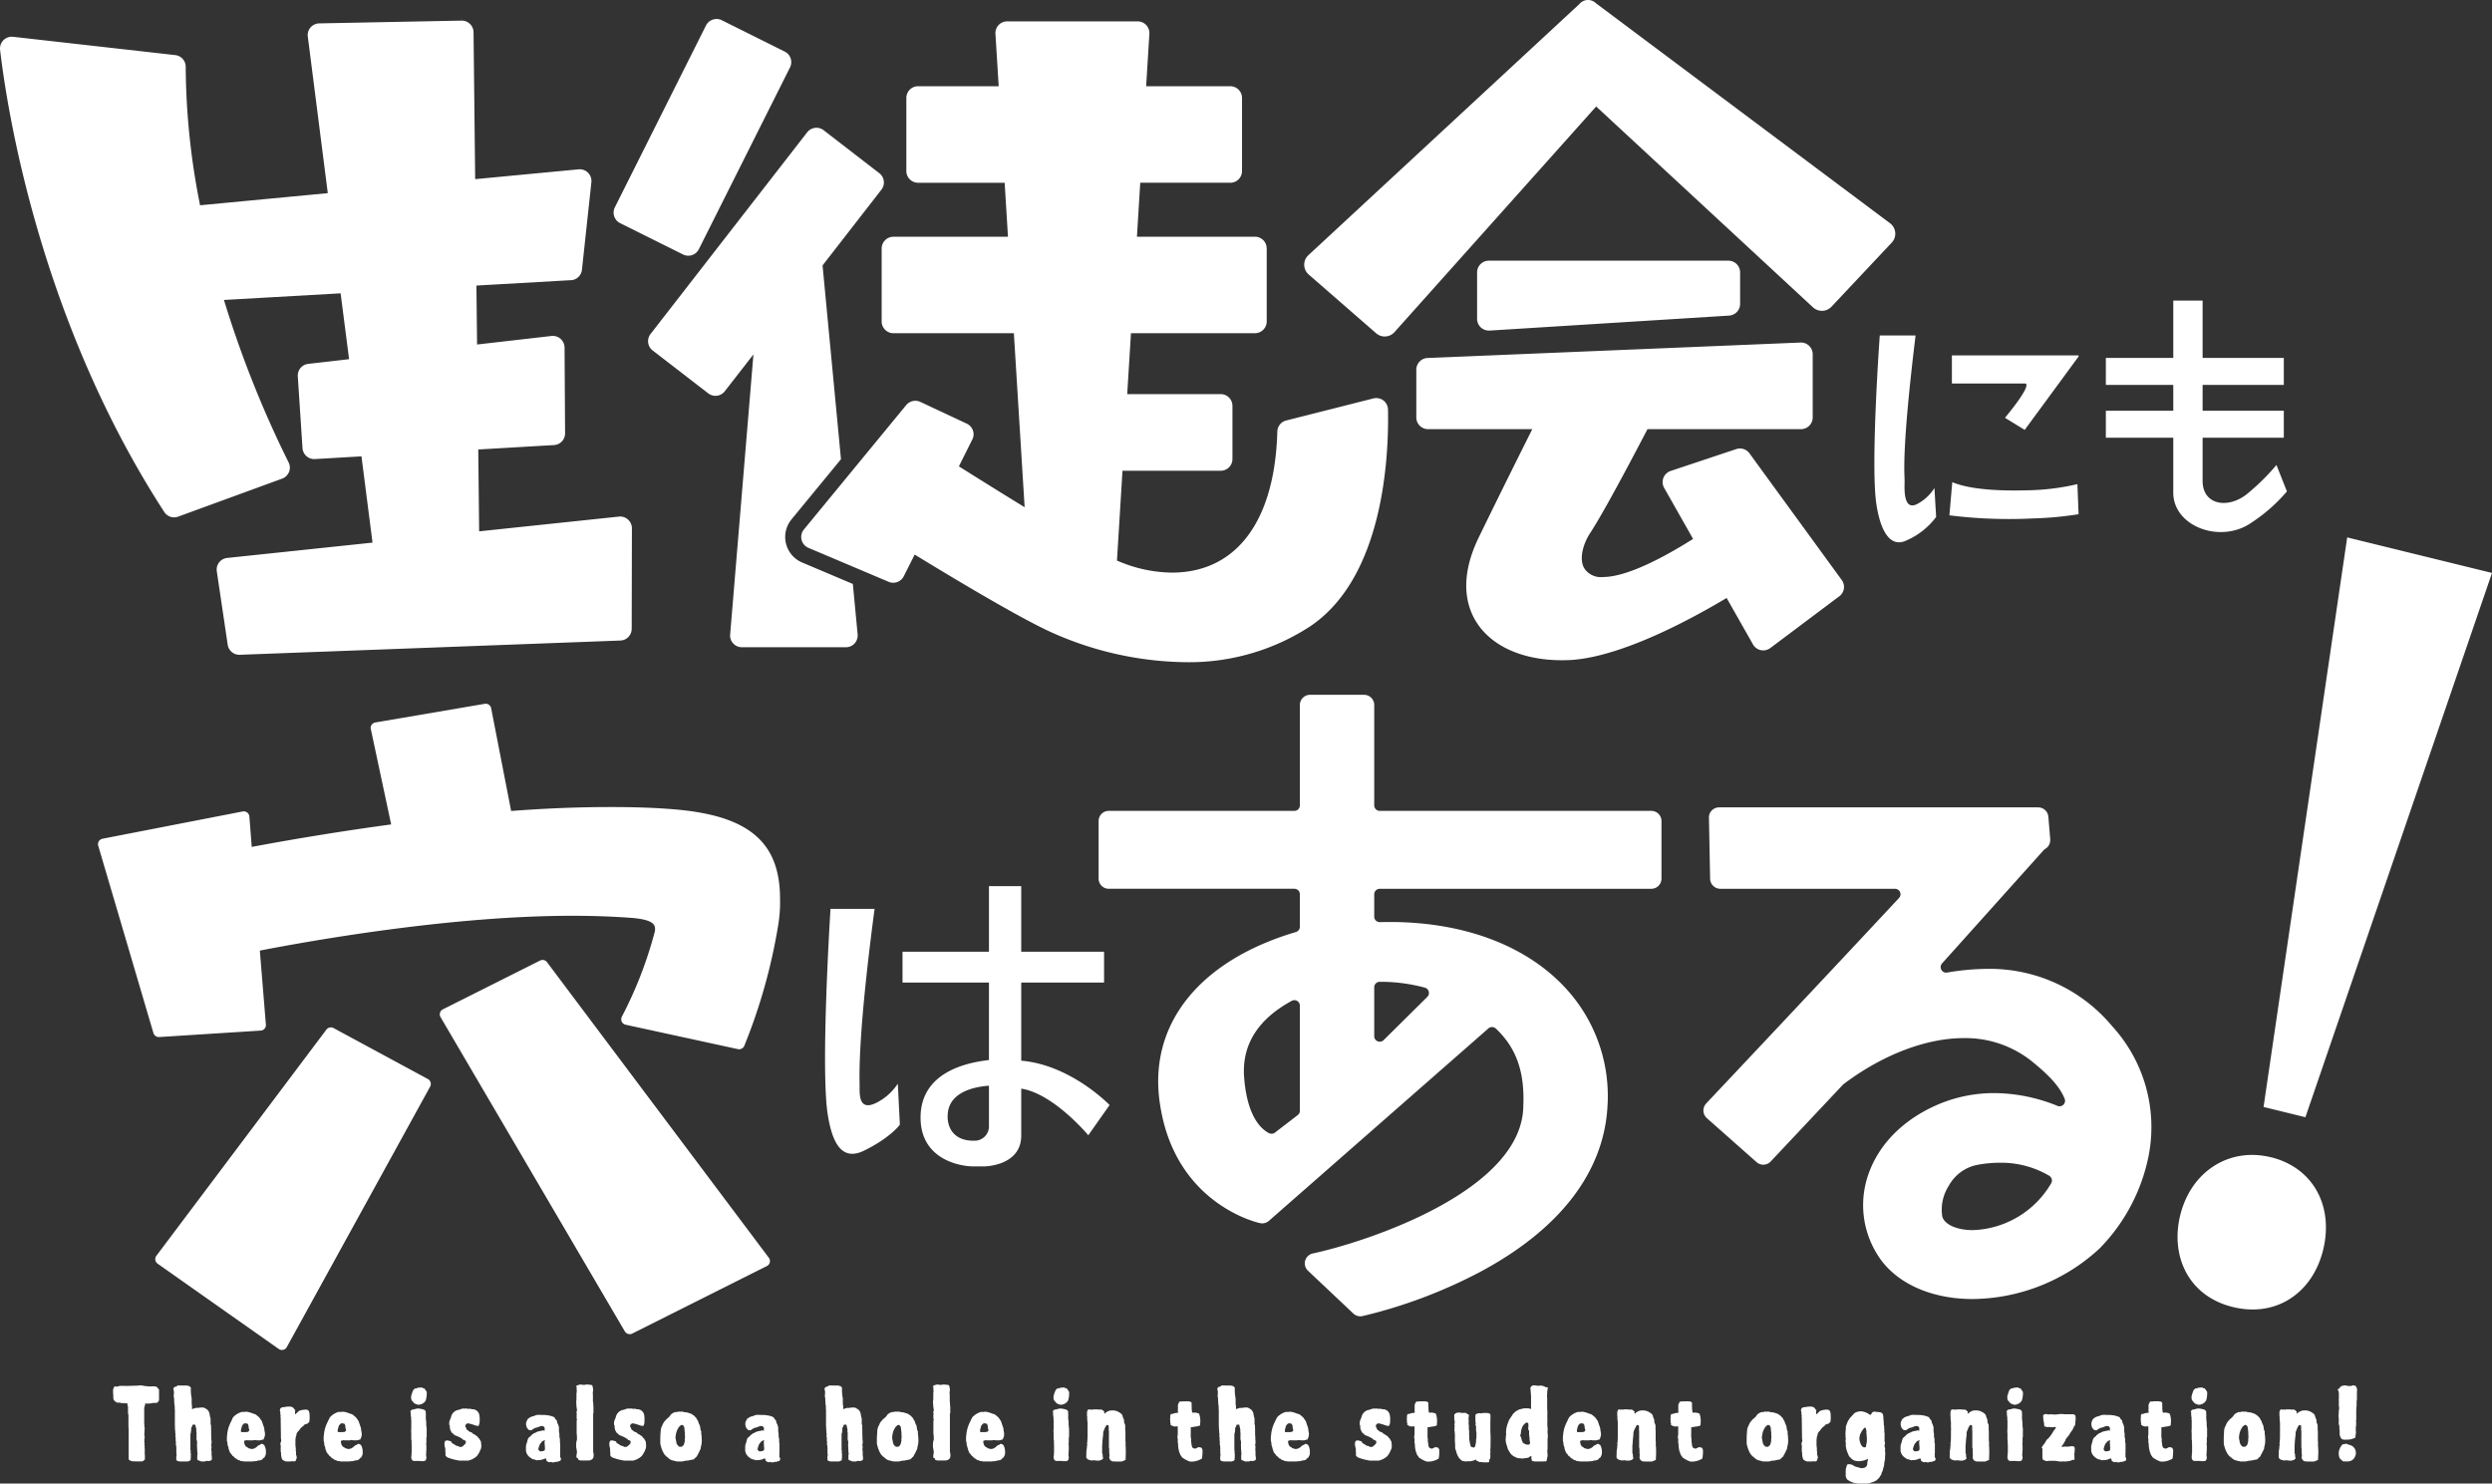 <svg xmlns="http://www.w3.org/2000/svg" width="338.16" height="201.344" viewBox="0 0 338.16 201.344">
  <rect x="0" y="0" width="338.16" height="201.344" fill="#333333" stroke="none"/>
  <defs>
    <style>
      .cls-1 {
        fill: #fff;
        fill-rule: evenodd;
      }
    </style>
  </defs>
  <path id="logo_menu" class="cls-1" d="M1996.56,395.005l-5.68-1.393,11.35-77.3,19.65,4.823Zm-7.64-84.823a29.455,29.455,0,0,0,3.71-3.7l1.42,3.586a22.4,22.4,0,0,1-4.75,4.2c-4.24,3.014-10.79.534-10.67-4.158v-7.325h-9.15v-3.662h9.15v-3.51h-9.15v-3.662h9.15v-7.782h3.98v7.782h11.02v3.662h-11.02v3.51h11.02v3.662h-11.02v5.952C1982.68,312.052,1986.32,312.51,1988.92,310.182Zm-40.67,3.134,0.39-4.5c2.11,0.877,5.57,1.22,10.01,1.106a31.993,31.993,0,0,0,6.97-.84l0.16,4.082a47.288,47.288,0,0,1-6.16.572A65.52,65.52,0,0,1,1948.25,313.316Zm7.54-13.238s3.64-4.311,2.79-4.654h-9.99v-3.815h17.19v0.153l-7.31,9.956ZM1942.47,316.7c-2.3,1.135-3.6-1.37-4.13-4.916-0.81-5.341.46-22.878,0.46-22.878h4.86c-1.92,15.741-1.49,18.813-1.49,19.664,0,0.945-.27,4.3,1.79,3.167a6.166,6.166,0,0,0,2.26-2.127l0.23,3.923A9.937,9.937,0,0,1,1942.47,316.7ZM1932.25,285a1.771,1.771,0,0,1-1.3.559,1.794,1.794,0,0,1-1.21-.473l-29.42-27.26-27.37,30.624a1.779,1.779,0,0,1-1.33.592,1.745,1.745,0,0,1-1.16-.437l-9.15-7.972a1.773,1.773,0,0,1-.61-1.305,1.753,1.753,0,0,1,.57-1.322l36.75-34.062a1.534,1.534,0,0,1,2.28-.119l39.9,29.85a1.771,1.771,0,0,1,.23,2.624Zm-61.77,12.4a1.637,1.637,0,0,1,.97.327,1.609,1.609,0,0,1,.62,1.236c0.13,6.661-.66,22.866-10.65,29.476a30.025,30.025,0,0,1-16.87,4.806,45.583,45.583,0,0,1-18.79-4.345c-4.31-2.061-12.13-6.716-17.92-10.258l-1.48,2.942a1.6,1.6,0,0,1-1.43.881,1.564,1.564,0,0,1-.62-0.127l-10.9-4.614a1.6,1.6,0,0,1-.61-2.476l13.89-16.895a1.609,1.609,0,0,1,1.92-.432l6.3,2.952a1.589,1.589,0,0,1,.83.919,1.519,1.519,0,0,1-.08,1.234l-1.82,3.644c2.74,1.721,5.83,3.654,8.92,5.544L1821.3,288.6h-16.34a1.6,1.6,0,0,1-1.6-1.593V277.1a1.6,1.6,0,0,1,1.6-1.593h15.54l-0.45-7.329H1808.3a1.59,1.59,0,0,1-1.59-1.592V256.67a1.59,1.59,0,0,1,1.59-1.593h10.94l-0.44-7.115a1.584,1.584,0,0,1,.43-1.188,1.612,1.612,0,0,1,1.17-.5h17.7a1.594,1.594,0,0,1,1.59,1.69l-0.44,7.115h11.42a1.59,1.59,0,0,1,1.59,1.593v9.913a1.59,1.59,0,0,1-1.59,1.592h-12.22L1838,275.5h16.01a1.6,1.6,0,0,1,1.6,1.593v9.913a1.6,1.6,0,0,1-1.6,1.593h-16.82l-0.51,8.266h12.69a1.59,1.59,0,0,1,1.59,1.593v7.215a1.59,1.59,0,0,1-1.59,1.592h-13.33l-0.75,12.185a18.987,18.987,0,0,0,7.44,1.64c8.77,0,13.99-6.98,14.32-19.147a1.592,1.592,0,0,1,1.21-1.5l11.82-2.993A1.6,1.6,0,0,1,1870.48,297.4Zm-75.14-18,2.5,26.3-6.72,8.173a3.76,3.76,0,0,0,1.44,5.84l6.89,2.916,0.65,6.848a1.608,1.608,0,0,1-.41,1.221,1.591,1.591,0,0,1-1.18.521h-14.12a1.577,1.577,0,0,1-1.17-.514,1.551,1.551,0,0,1-.42-1.21l3.16-38.017-3.89,5a1.579,1.579,0,0,1-1.26.618,1.6,1.6,0,0,1-.98-0.334l-7.55-5.827a1.586,1.586,0,0,1-.28-2.234l21.25-27.365a1.6,1.6,0,0,1,2.24-.284l7.55,5.827a1.588,1.588,0,0,1,.29,2.234Zm-16.79-2.2a1.6,1.6,0,0,1-2.14.713l-8.54-4.254a1.6,1.6,0,0,1-.72-2.137l12.37-24.686a1.608,1.608,0,0,1,1.44-.882,1.576,1.576,0,0,1,.71.169l8.54,4.254a1.6,1.6,0,0,1,.72,2.136Zm-17.35,4.2-12.83.732,0.09,8,10.09-1.157a1.551,1.551,0,0,1,.18-0.01,1.6,1.6,0,0,1,1.6,1.582l0.07,11.632a1.588,1.588,0,0,1-1.5,1.6l-10.28.6,0.12,11.109,18.96-2c0.06-.006.12-0.009,0.17-0.009a1.6,1.6,0,0,1,1.6,1.6l-0.03,13.64a1.593,1.593,0,0,1-1.53,1.589l-51.71,1.936a1.6,1.6,0,0,1-1.58-1.359l-1.48-9.968a1.589,1.589,0,0,1,.31-1.21,1.62,1.62,0,0,1,1.1-.608l19.72-2.08-1.5-11.708c-0.15.01-6.37,0.373-6.41,0.373a1.6,1.6,0,0,1-1.59-1.489l-0.64-9.751a1.6,1.6,0,0,1,1.42-1.685l5.54-.636-1.15-8.938-15.83.9a144.426,144.426,0,0,0,8.77,22.043,1.56,1.56,0,0,1,.06,1.3,1.607,1.607,0,0,1-.94.91l-14.1,5.152a1.613,1.613,0,0,1-.55.1,1.6,1.6,0,0,1-1.34-.728c-16.9-26.068-21.33-54.6-22.28-62.726a1.6,1.6,0,0,1,1.59-1.777,1.551,1.551,0,0,1,.18.01l22,2.484a1.593,1.593,0,0,1,1.42,1.582,98.06,98.06,0,0,0,1.95,18.8l17.33-1.646-2.71-21.245a1.563,1.563,0,0,1,.37-1.243,1.618,1.618,0,0,1,1.18-.552l19.34-.377a1.6,1.6,0,0,1,1.6,1.574l0.22,19.943,14.03-1.332c0.05,0,.1-0.007.15-0.007a1.59,1.59,0,0,1,1.59,1.762l-1.28,11.865A1.587,1.587,0,0,1,1761.2,281.407Zm-63.57,75.808,19.02-3.7a0.764,0.764,0,0,1,.91.684l0.32,4.126c6.2-1.163,12.71-2.212,18.92-3.053l-2.76-12.933a0.711,0.711,0,0,1,.11-0.583,0.78,0.78,0,0,1,.5-0.321l14.85-2.532a0.756,0.756,0,0,1,.87.6l2.71,13.945c4.65-.354,9.17-0.534,13.45-0.534,3.77,0,6.89.128,9.55,0.393,9.46,0.964,13.49,4.568,13.49,12.052a19.151,19.151,0,0,1-.21,3.337,75.919,75.919,0,0,1-4.64,16.623,0.761,0.761,0,0,1-.7.468,0.725,0.725,0,0,1-.16-0.017l-15.24-3.312a0.767,0.767,0,0,1-.53-0.416,0.779,0.779,0,0,1,.01-0.667,55.1,55.1,0,0,0,4.44-11.423,1.445,1.445,0,0,0,.07-0.505c0-.631-0.38-1.248-3.12-1.485-2.47-.189-5.29-0.29-8.14-0.29-16.04,0-34.51,3.2-42.37,4.726l0.82,10.039a0.752,0.752,0,0,1-.18.556,0.741,0.741,0,0,1-.52.26l-13.78.877a0.774,0.774,0,0,1-.78-0.542l-7.49-25.423a0.761,0.761,0,0,1,.08-0.607A0.749,0.749,0,0,1,1697.63,357.215Zm1.74,74.319c0.07,0,.13.047,0.2,0.047,0.14,0,.3-0.107.44-0.107h0.8l0.05,0.035c0.06,0,.1-0.035.15-0.035h0.61l0.02-.01,0.01-.012h0.48l0.05-.025c0.03,0,.07.025,0.11,0.025,0.14,0,.29-0.048.43-0.048a4.107,4.107,0,0,1,.66.083l0.01,0.022h0.32l0.01,0.025c0.14,0,.27.023,0.42,0.023a0.121,0.121,0,0,0,.09-0.023h0.5l0.02,0.023h0.13a1.175,1.175,0,0,1,.42.435v1.456a3.133,3.133,0,0,0-.19.282,1.545,1.545,0,0,0-.23.06h-0.44l-0.02.023a5.9,5.9,0,0,1-.66.07h-0.14l0.01-.011-0.03-.012h-0.17a2.1,2.1,0,0,1-.14.565V436.7h0.02v0.317l0.02,0.025c0,0.08.03,0.175,0.03,0.269,0,0.023-.03.048-0.03,0.071v0.4l-0.02.013v0.469a0.6,0.6,0,0,1,.05.118l-0.01.058,0.01,0.024a0.8,0.8,0,0,0-.03.153h-0.02v0.54h0.02v0.5l0.03,0.012v0.059c0,0.058-.03.118-0.03,0.176l0.03,0.035v0.882l0.02,0.012v0.61a0.861,0.861,0,0,1-.36.27h-0.98L1702,441.7a1,1,0,0,1-.82-0.247v-0.282l0.02-.035-0.02-.035v-1.14l-0.04-.035,0.04-.06v-2.748l-0.03-.013v-1.656l-0.02-.025v-0.093a0.119,0.119,0,0,0-.04-0.105v-0.917a0.228,0.228,0,0,0-.04-0.117,0.863,0.863,0,0,1-.03-0.318,0.4,0.4,0,0,0-.19-0.059c-0.04,0-.08.024-0.11,0.024-0.09,0-.16-0.047-0.23-0.047-0.04,0-.08.023-0.12,0.023-0.18,0-.36-0.083-0.55-0.083l-0.03.025a0.791,0.791,0,0,1-.68-0.507,0.165,0.165,0,0,1,0-.07,0.194,0.194,0,0,0-.02-0.082,2.827,2.827,0,0,0-.02-0.587v-0.4l-0.03-.047c0-.011.13-0.376,0.13-0.4A0.353,0.353,0,0,1,1699.37,431.534Zm8.03,0.082a0.8,0.8,0,0,0,.46-0.212h0.18l0.01,0.023h0.1a0.261,0.261,0,0,0,.13-0.023l0.03,0.023h0.84l0.01,0.025c0.1,0.012.18,0.047,0.27,0.057,0.06,0.072.13,0.13,0.19,0.2a6.306,6.306,0,0,0,.11,1.469v0.74l0.01,0.012a0.684,0.684,0,0,1,.01.142,0.246,0.246,0,0,0,.02.118v0.422l0.04,0.013c0.15-.072.32-0.083,0.46-0.165h0.4l0.01-.013a0.344,0.344,0,0,1,.11-0.012,0.12,0.12,0,0,0,.07-0.023h0.51a0.339,0.339,0,0,0,.17.083l0.05,0.047a0.86,0.86,0,0,1,.47.445,1.538,1.538,0,0,1,.14.6,1.285,1.285,0,0,1,.1.482v0.6l0.02,0.012a0.228,0.228,0,0,1,.01.082,0.075,0.075,0,0,0,.03.07v0.353l0.01,0.012v0.046l0.01,1.046a0.2,0.2,0,0,1,.02.1c0,0.035-.02.072-0.02,0.107l0.02,0.035v0.235a0.169,0.169,0,0,0,.02.13l0.01-.012V439.3a0.126,0.126,0,0,0-.05.1c0,0.149.04,0.286,0.05,0.436l-0.03.034V440.3l0.03,0.012v0.635l0.02,0.012c0,0.106.02,0.223,0.02,0.34a0.773,0.773,0,0,1-.02.213,2.347,2.347,0,0,0-.21.127h-0.04a0.092,0.092,0,0,0-.08.025c-0.11,0-.2-0.012-0.31-0.012a0.406,0.406,0,0,0-.26.07h-0.48c-0.15,0-.33-0.153-0.49-0.163-0.02-.012-0.03-0.037-0.05-0.047a0.1,0.1,0,0,0-.04-0.072v-0.633l0.03-.025c0-.047.01-0.094,0.01-0.14a0.155,0.155,0,0,0-.04-0.13v-0.377l-0.02-.01c0-.27-0.02-0.542-0.02-0.812l0.02-.023V439.16a2.708,2.708,0,0,0-.11-0.553l0.03-.035v-0.811h-0.01l-0.02-.011v-0.424l-0.02-.011c-0.02-.189-0.08-0.364-0.11-0.552l-0.03-.035h-0.31c-0.02.023-.05,0.046-0.06,0.058V436.8a0.451,0.451,0,0,1-.13.293,0.77,0.77,0,0,0-.03.365,0.336,0.336,0,0,0-.03.2c0,0.105-.05.2-0.05,0.305l-0.02-.011-0.01.023v2.2l0.03,0.011v0.27a0.519,0.519,0,0,0,.03.224l-0.01.375,0.01,0.177a0.215,0.215,0,0,0-.02.176,0.269,0.269,0,0,1-.04.154,2.362,2.362,0,0,1-.21.128h-0.04a0.071,0.071,0,0,0-.08.035h-1.18l-0.01-.023a0.437,0.437,0,0,1-.38-0.165c-0.02-.058-0.01-0.117-0.03-0.175a0.6,0.6,0,0,0,.03-0.13l-0.03-.024c0-.153.06-0.305,0.06-0.458l-0.04-.059v-0.81l-0.01-.013a1.033,1.033,0,0,0-.06-0.434c0-.106.01-0.211,0.01-0.318a0.761,0.761,0,0,0-.03-0.21v-0.317a0.426,0.426,0,0,0-.04-0.225c0-.105.01-0.21,0.01-0.317a0.544,0.544,0,0,0-.03-0.223V437.5l-0.03-.012c0-.282-0.02-0.565-0.02-0.857l-0.02-.013,0.02-.035v-1.9l-0.02-.057v-0.483l-0.03-.024c-0.02-.093-0.02-0.516-0.05-0.563l0.02-.059-0.02-.036v-0.329l-0.02-.011v-0.035a0.248,0.248,0,0,0-.03-0.117v-0.377h0.01l0.01-.023V432.2l-0.02-.013v-0.082c0-.082-0.06-0.14-0.06-0.21l0.01-.072A1.54,1.54,0,0,1,1707.4,431.616Zm5.03,8.238v-0.011h0v0.012Zm2.25-2.551a5.679,5.679,0,0,1,.42-1.034c0.1-.165.14-0.375,0.25-0.529a2.552,2.552,0,0,1,1.17-.728,2.178,2.178,0,0,1,.28,0,0.339,0.339,0,0,0,.17-0.025h0.28a4.161,4.161,0,0,1,.79.237c0.1,0.046.19,0.046,0.27,0.081,0.1,0.037.16,0.117,0.25,0.142l0.01,0.035a2.844,2.844,0,0,1,.33.282,0.723,0.723,0,0,1,.13.175,4.222,4.222,0,0,1,.24.354c0.01,0.071.28,0.833,0.28,0.846,0.01,0.07.04,0.141,0.05,0.212a0.168,0.168,0,0,0-.01.07c0,0.059.03,0.117,0.03,0.177a1.886,1.886,0,0,1,.06.469c0,0.036-.02.071-0.02,0.118l0.02,0.035a0.354,0.354,0,0,0-.06.2,0.165,0.165,0,0,0-.05.152,0.326,0.326,0,0,0-.09.188h-0.02c-0.16,0-.25.083-0.37,0.083a0.084,0.084,0,0,0-.07.024h-0.34c-0.02,0-.04-0.024-0.06-0.024a0.272,0.272,0,0,0-.07.024c-0.08,0-.14-0.047-0.22-0.047a0.853,0.853,0,0,0-.25.047h-0.76l-0.02-.024h-0.05c-0.13,0-.24.059-0.36,0.069a0.144,0.144,0,0,0-.04.118,1.737,1.737,0,0,0,.05.33c0.02,0.07.07,0.129,0.08,0.187a0.731,0.731,0,0,0,.34.282,0.673,0.673,0,0,1,.12.118c0.15-.012.28,0.094,0.44,0.094a3.53,3.53,0,0,0,.36-0.07c0.1-.072.2-0.129,0.3-0.189a0.824,0.824,0,0,1,.13-0.14,0.92,0.92,0,0,1,.35-0.177,0.586,0.586,0,0,1,.2-0.141,1.13,1.13,0,0,1,.35.176,1.855,1.855,0,0,1,.23,1.106,0.681,0.681,0,0,1-.14.435v0.105a1.029,1.029,0,0,0-.38.34c-0.03,0-.07.035-0.12,0.047a1.053,1.053,0,0,1-.34.06c-0.12,0-.22.093-0.36,0.093a0.116,0.116,0,0,0-.11.024c-0.06,0-.12-0.012-0.18-0.012a0.285,0.285,0,0,0-.14.035h-1.26a0.376,0.376,0,0,1-.1-0.047,0.871,0.871,0,0,0-.17,0,0.731,0.731,0,0,1-.17-0.035,0.239,0.239,0,0,0-.2-0.093,0.617,0.617,0,0,1-.33-0.212,0.38,0.38,0,0,1-.28-0.188,0.58,0.58,0,0,0-.24-0.177,1.346,1.346,0,0,0-.28-0.364,1.6,1.6,0,0,0-.11-0.176c-0.04-.13-0.09-0.27-0.14-0.4-0.01-.035,0-0.059-0.01-0.082a0.993,0.993,0,0,0-.1-0.352,1.207,1.207,0,0,1-.05-0.177l0.01-.058c0-.025-0.01-0.035-0.01-0.06a1.179,1.179,0,0,0-.08-0.375v-0.6l0.02-.013A5.043,5.043,0,0,1,1714.68,437.3Zm1.74,0.423c0.03,0,.05.024,0.08,0.024a0.1,0.1,0,0,0,.05-0.024l0.01,0.024h0.57a0.415,0.415,0,0,1,.24-0.024h0.01a0.112,0.112,0,0,1,.12-0.093,0.5,0.5,0,0,1,.06-0.153c0-.047-0.06-0.154-0.07-0.212a1.8,1.8,0,0,1-.04-0.4l-0.04-.036c0-.059-0.03-0.117-0.03-0.187a2.241,2.241,0,0,0-.37-0.1,1.045,1.045,0,0,0-.21.06c-0.07.07-.14,0.163-0.21,0.235a0.824,0.824,0,0,1-.07.2c-0.03.08-.03,0.175-0.06,0.269a0.331,0.331,0,0,0-.04.083v0.328Zm-11.62-23.337a0.776,0.776,0,0,1,.14-0.572l23.07-30.695a0.764,0.764,0,0,1,.97-0.212l12.8,6.916a0.764,0.764,0,0,1,.37.451,0.774,0.774,0,0,1-.06.578l-19.45,35.352a0.746,0.746,0,0,1-.49.373,0.767,0.767,0,0,1-.61-0.12l-16.43-11.571A0.739,0.739,0,0,1,1704.8,414.389Zm17.63,19.941a2.939,2.939,0,0,1,.32-0.047h0.42a1.19,1.19,0,0,0,.26.082,0.442,0.442,0,0,0,.17.153c0.01,0.047.05,0.082,0.06,0.142a1.275,1.275,0,0,0,.12.07,0.08,0.08,0,0,1,.01.047,0.041,0.041,0,0,1-.03.047v0.481a0.2,0.2,0,0,1,.04.012c0.03,0,.41-0.387.48-0.435a1.942,1.942,0,0,1,.66-0.165l0.01-.022h0.42a0.86,0.86,0,0,1,.26.187,1.659,1.659,0,0,1,.1.623,3.09,3.09,0,0,1-.06.916h-0.02a0.139,0.139,0,0,0-.11.107,1.009,1.009,0,0,1-.44.163,0.593,0.593,0,0,1-.17.13l-0.01.07a1.9,1.9,0,0,0-.63.647,1.287,1.287,0,0,0-.33.423c-0.02.082,0,.154-0.02,0.224a1.134,1.134,0,0,0-.11.517v0.011l-0.02.024v0.892l0.02,0.013a0.389,0.389,0,0,1,0,.152,0.1,0.1,0,0,0,.03.083v0.34a0.684,0.684,0,0,0,.01.142l0.02,0.012v0.48a0.293,0.293,0,0,0,.05.072,1.7,1.7,0,0,1,.05.328,0.255,0.255,0,0,1-.07.13v0.035a0.321,0.321,0,0,1-.25.317,0.239,0.239,0,0,0-.05-0.023h-0.4l-0.01.011-0.01.012h-0.67l-0.03-.023h-0.08a0.18,0.18,0,0,0-.11-0.059,1.154,1.154,0,0,1-.31-0.212,2.488,2.488,0,0,1-.13-0.54,0.1,0.1,0,0,0-.03-0.093,0.187,0.187,0,0,0,.03-0.06,1.546,1.546,0,0,0-.06-0.387v-0.6c0-.035.03-0.07,0.03-0.105a0.138,0.138,0,0,0-.06-0.095v-0.377c0-.057.09-0.092,0.09-0.152v-0.363l-0.03-.012v-0.012c0-.952-0.03-1.9-0.03-2.856l-0.01-.011-0.02-.012c0-.082.02-0.165,0.02-0.247a1.05,1.05,0,0,0-.03-0.175l-0.01-.013v-0.342a0.333,0.333,0,0,1-.06-0.117C1721.7,434.355,1722.03,434.365,1722.43,434.33Zm5.38,2.973a5.679,5.679,0,0,1,.42-1.034,5.084,5.084,0,0,1,.26-0.529,2.521,2.521,0,0,1,1.16-.728,2.338,2.338,0,0,1,.29,0,0.318,0.318,0,0,0,.16-0.025h0.28a3.955,3.955,0,0,1,.79.237c0.1,0.046.19,0.046,0.28,0.081a2.511,2.511,0,0,0,.24.142l0.01,0.035a2.844,2.844,0,0,1,.33.282,0.723,0.723,0,0,1,.13.175,4.222,4.222,0,0,1,.24.354c0.01,0.071.28,0.833,0.28,0.846,0.01,0.07.04,0.141,0.05,0.212a0.168,0.168,0,0,0-.01.07c0,0.059.03,0.117,0.03,0.177a1.886,1.886,0,0,1,.06.469c0,0.036-.02.071-0.02,0.118l0.02,0.035a0.639,0.639,0,0,0-.06.2,0.192,0.192,0,0,0-.04.152,0.288,0.288,0,0,0-.1.188h-0.02c-0.15,0-.25.083-0.37,0.083a0.1,0.1,0,0,0-.07.024h-0.34a0.371,0.371,0,0,0-.06-0.024,0.558,0.558,0,0,0-.07.024c-0.08,0-.14-0.047-0.22-0.047a0.919,0.919,0,0,0-.25.047h-0.75l-0.03-.024h-0.05c-0.13,0-.24.059-0.36,0.069a0.144,0.144,0,0,0-.04.118,1.737,1.737,0,0,0,.05.33c0.02,0.07.07,0.129,0.08,0.187a0.708,0.708,0,0,0,.35.282,1.186,1.186,0,0,1,.11.118c0.16-.012.29,0.094,0.44,0.094a3.066,3.066,0,0,0,.36-0.07c0.1-.072.2-0.129,0.3-0.189a1.625,1.625,0,0,1,.13-0.14,0.92,0.92,0,0,1,.35-0.177,0.7,0.7,0,0,1,.2-0.141,1.3,1.3,0,0,1,.36.176,1.925,1.925,0,0,1,.22,1.106,0.628,0.628,0,0,1-.14.435v0.105a1.029,1.029,0,0,0-.38.34c-0.03,0-.07.035-0.12,0.047a1.053,1.053,0,0,1-.34.06c-0.12,0-.22.093-0.36,0.093a0.116,0.116,0,0,0-.11.024c-0.06,0-.12-0.012-0.18-0.012a0.315,0.315,0,0,0-.14.035h-1.26a0.325,0.325,0,0,1-.09-0.047,0.982,0.982,0,0,0-.18,0,0.731,0.731,0,0,1-.17-0.035,0.239,0.239,0,0,0-.2-0.093,0.617,0.617,0,0,1-.33-0.212,0.4,0.4,0,0,1-.28-0.188,0.619,0.619,0,0,0-.23-0.177,1.367,1.367,0,0,0-.29-0.364c-0.02-.071-0.08-0.106-0.1-0.176-0.05-.13-0.1-0.27-0.15-0.4-0.01-.035,0-0.059-0.01-0.082a0.993,0.993,0,0,0-.1-0.352,1.207,1.207,0,0,1-.05-0.177l0.01-.058c0-.025-0.01-0.035-0.01-0.06a1.179,1.179,0,0,0-.08-0.375v-0.6l0.02-.013A5.043,5.043,0,0,1,1727.81,437.3Zm1.74,0.423a0.8,0.8,0,0,1,.08.024,0.1,0.1,0,0,0,.05-0.024l0.01,0.024h0.58a0.373,0.373,0,0,1,.23-0.024h0.01a0.119,0.119,0,0,1,.12-0.093,0.5,0.5,0,0,1,.06-0.153c0-.047-0.06-0.154-0.07-0.212a2.7,2.7,0,0,1-.04-0.4l-0.04-.036c0-.059-0.03-0.117-0.03-0.187a2.013,2.013,0,0,0-.37-0.1,0.8,0.8,0,0,0-.2.06c-0.07.07-.15,0.163-0.22,0.235a0.824,0.824,0,0,1-.07.2c-0.03.08-.03,0.175-0.06,0.269a0.331,0.331,0,0,0-.04.083v0.328Zm11.72-3.983a1.422,1.422,0,0,0-.25.164,2.2,2.2,0,0,1-.46.13,1.272,1.272,0,0,1-.69-0.259,2.123,2.123,0,0,0-.28-0.33,0.2,0.2,0,0,0-.05-0.1V433.3a0.067,0.067,0,0,0-.03-0.07v-0.353c0-.094.07-0.177,0.07-0.27a5.179,5.179,0,0,1,.24-0.611,0.311,0.311,0,0,0,.17-0.176h0.15a0.738,0.738,0,0,0,.22-0.082,3.583,3.583,0,0,1,.61-0.048,0.189,0.189,0,0,1,.14.1,0.406,0.406,0,0,1,.21.035c0.1,0.14.18,0.282,0.29,0.41a1.231,1.231,0,0,1,.02.2,3.393,3.393,0,0,1-.15,1.047A2.558,2.558,0,0,0,1741.27,433.743Zm-0.85.8a3.2,3.2,0,0,1,.88.175,0.58,0.58,0,0,0,.13.107,0.274,0.274,0,0,0,.08.153,0.369,0.369,0,0,0-.02.152,0.4,0.4,0,0,0,.02.153c0,0.152-.01.305-0.01,0.458a1.5,1.5,0,0,0,.01.212s0.01,0.082.03,0.059c0,0.011-.03.058-0.03,0.07a0.435,0.435,0,0,0,.05.176l-0.02.059,0.02,0.048v0.445l0.02,0.012v0.212a0.178,0.178,0,0,0,.04.141v1.256l-0.04.013v0.717l-0.02.012v0.365l0.02,0.01v0.67l-0.02.024v0.411l-0.02.012v0.13c0,0.152.04,0.282,0.04,0.434a0.858,0.858,0,0,1-.08.305,0.178,0.178,0,0,0-.07.083l-0.08.047h-0.06l-0.06.023h-0.49l-0.02-.011-0.01-.012h-0.86l-0.08-.025a0.1,0.1,0,0,0-.07-0.045,1.247,1.247,0,0,0-.11-0.13,0.282,0.282,0,0,0-.06-0.152v-0.342l0.03-.023v-0.223a0.384,0.384,0,0,1,.02-0.154v-1.245l-0.02-.022c0-.1.01-0.2,0.01-0.307a0.362,0.362,0,0,0-.04-0.2v-0.962l-0.02-.025v-0.375l0.02-.025c-0.01-.128,0-0.269,0-0.41v-0.859l-0.02-.023v-0.434l-0.03-.013-0.01-.187a2.714,2.714,0,0,1-.01-0.505,0.165,0.165,0,0,0-.08-0.012v-0.048a1.1,1.1,0,0,0,.23-0.222C1739.9,434.7,1740.14,434.542,1740.42,434.542Zm3.4-54.174,13.19-6.623a0.749,0.749,0,0,1,.94.223l30.1,40.117a0.74,0.74,0,0,1,.13.626,0.732,0.732,0,0,1-.4.5l-18.27,9.162a0.74,0.74,0,0,1-.34.081,0.779,0.779,0,0,1-.66-0.375l-25.01-42.657a0.775,0.775,0,0,1-.07-0.6A0.756,0.756,0,0,1,1743.82,380.368Zm0.36,58.544a1.479,1.479,0,0,0,.25-0.045,4.762,4.762,0,0,1,.46.128l0.06,0.024a1.2,1.2,0,0,1,.08.211,3.216,3.216,0,0,1,.59.364h0.05a2.359,2.359,0,0,1,.25.06,0.328,0.328,0,0,0,.26.105c0.07,0,.14-0.012.22-0.012a3.148,3.148,0,0,0,.48-0.435,0.5,0.5,0,0,0,.05-0.27c0-.2-0.26-0.165-0.38-0.258a0.332,0.332,0,0,0-.03-0.094,0.321,0.321,0,0,0-.17-0.06l-0.01-.045a4.884,4.884,0,0,0-.9-0.412,0.28,0.28,0,0,0-.15-0.1,0.831,0.831,0,0,0-.28-0.258,0.31,0.31,0,0,0-.1-0.177c-0.04-.117-0.1-0.235-0.13-0.352a3.7,3.7,0,0,1-.03-0.47l-0.05-.012a1.492,1.492,0,0,1-.02-0.211,1.288,1.288,0,0,1,.18-0.681,0.943,0.943,0,0,1,.07-0.223,1.248,1.248,0,0,1,1.1-.977,2.331,2.331,0,0,1,.55-0.175l0.03,0.023c0.11,0,.21-0.012.31-0.012a0.659,0.659,0,0,1,.22.024l0.01,0.012h0.44a0.952,0.952,0,0,1,.12.046,0.6,0.6,0,0,0,.21.012,0.954,0.954,0,0,1,.86.965,0.865,0.865,0,0,1,.04.222,2.974,2.974,0,0,0,0,.517,0.255,0.255,0,0,0-.03.188c0,0.142-.13.259-0.14,0.4a3.7,3.7,0,0,0-.41-0.083,5.979,5.979,0,0,0-.98-0.293,0.4,0.4,0,0,0-.4.353,0.579,0.579,0,0,0,.12.282,0.726,0.726,0,0,0,.08.21,0.9,0.9,0,0,0,.18.118,0.557,0.557,0,0,0,.11.117c0.12,0.083.29,0.1,0.42,0.19,0.06,0.035.08,0.1,0.14,0.14,0.09,0.07.22,0.094,0.31,0.165a0.966,0.966,0,0,0,.09.094c0.05,0.023.09,0.035,0.14,0.058a0.6,0.6,0,0,1,.13.188c0.06,0.072.14,0.117,0.2,0.189a1.58,1.58,0,0,0,.2.352c0.01,0.176.05,0.341,0.05,0.518a1.219,1.219,0,0,1-.14.68,0.089,0.089,0,0,0-.03.107,0.4,0.4,0,0,0-.1.2l-0.05.045a1.452,1.452,0,0,1-.46.589,4.793,4.793,0,0,1-.41.258c-0.17.082-.36,0.13-0.53,0.2H1746l-0.01-.013a6.976,6.976,0,0,1-1.56-.422,1.133,1.133,0,0,1-.26-0.247v-0.317a0.584,0.584,0,0,0-.02-0.235v-0.423l-0.03-.012c0-.153-0.08-0.282-0.08-0.435v-0.365a0.594,0.594,0,0,0,.11-0.235h0.03Zm10.93,0.553c0-.046.06-0.07,0.07-0.128l-0.03-.048c0.02-.024.05-0.047,0.07-0.07a2.8,2.8,0,0,1,.18-0.634,1.782,1.782,0,0,1,.38-0.33l-0.03-.023c0.13-.107.27-0.224,0.41-0.317a4.042,4.042,0,0,0,.5-0.237,2.005,2.005,0,0,0,.37-0.093,0.677,0.677,0,0,0,.38-0.094,0.559,0.559,0,0,0,.18.07,0.069,0.069,0,0,0,.06-0.058c0-.06-0.05-0.095-0.05-0.152s0.07-.071.07-0.118a0.387,0.387,0,0,0-.08-0.107c-0.01-.023-0.03-0.045-0.04-0.07a0.34,0.34,0,0,0-.13-0.117c-0.08,0-.15-0.023-0.22-0.023a2.693,2.693,0,0,0-.57.2,1.821,1.821,0,0,0-.42.117,0.075,0.075,0,0,0-.04.058,0.546,0.546,0,0,0-.3.2h-0.24l-0.02-.011a0.771,0.771,0,0,0-.14-0.037,1.567,1.567,0,0,1-.3-0.4,0.684,0.684,0,0,0-.06-0.248v-0.341l0.01-.011a2.812,2.812,0,0,1,.24-0.507,1.649,1.649,0,0,0,.25-0.175,1.674,1.674,0,0,1,.54-0.188,1.611,1.611,0,0,1,.61-0.177,0.28,0.28,0,0,1,.07.023c0.03,0,.05-0.023.09-0.023,0.07,0,.15.023,0.23,0.023a0.069,0.069,0,0,0,.07-0.023l0.04,0.023h0.54l0.01,0.025h0.01a2.978,2.978,0,0,1,1.14.293,2.384,2.384,0,0,1,.11.236c0.03,0.023.06,0.035,0.09,0.058a0.537,0.537,0,0,1,.16.423,1.929,1.929,0,0,1,.25.682v0.5l0.01,0.013a1.02,1.02,0,0,0,.05.305V438.4l0.02,0.013a0.363,0.363,0,0,0,.05.222v0.507h0.01a0.732,0.732,0,0,0,.03.14v1.364l-0.02.011v0.071a0.264,0.264,0,0,0,.02.128c0,0.06-.01.13-0.01,0.2a0.252,0.252,0,0,0,.1.2c0,0.035.01,0.07,0.01,0.107a0.381,0.381,0,0,1-.13.305h-0.06a1.9,1.9,0,0,0-.34.117c-0.04,0-.08-0.012-0.13-0.012-0.13,0-.26.083-0.4,0.083a0.579,0.579,0,0,1-.19-0.035,0.061,0.061,0,0,0-.05-0.036c-0.08,0-.15.048-0.22,0.048a0.638,0.638,0,0,1-.47-0.26,0.589,0.589,0,0,0-.05-0.257h-0.04a1.659,1.659,0,0,0-.43.152,2.748,2.748,0,0,0-.33.07h-0.31a0.363,0.363,0,0,1-.06.025c-0.2,0-.36-0.13-0.55-0.13a0.6,0.6,0,0,1-.27-0.152,1.39,1.39,0,0,1-.65-0.73,1.252,1.252,0,0,1-.07-0.282v-0.635A0.182,0.182,0,0,0,1755.11,439.465Zm1.74,0.729a0.253,0.253,0,0,0,.28.165,1.347,1.347,0,0,0,.49-0.118,1.19,1.19,0,0,0,.05-0.329l-0.02-.035,0.04-.023a0.118,0.118,0,0,0-.04-0.06V439.43h-0.01l-0.02-.011v-0.412a0.69,0.69,0,0,0,.05-0.164h-0.05a2.394,2.394,0,0,0-.35.164,0.676,0.676,0,0,1-.22.27,2.759,2.759,0,0,0-.28.752A0.2,0.2,0,0,0,1756.85,440.194Zm6.12-8.86c0.14,0,.26-0.047.4-0.047a4.666,4.666,0,0,1,.68.082l0.05,0.048a5.151,5.151,0,0,1,.11.539c0,0.178-.05.341-0.05,0.518a0.145,0.145,0,0,0,.02.094v1.08l0.03,0.013a0.458,0.458,0,0,1,0,.117,0.178,0.178,0,0,0,.02.1v0.247s0,0.177.02,0.105v0.952l-0.04.037v5.217l0.02,0.011c0.01,0.142.05,0.271,0.05,0.412a1.551,1.551,0,0,1-.05.377c-0.02.022-.05,0.045-0.07,0.07v0.058a0.921,0.921,0,0,1-.59.234h-1.1l-0.01-.022a0.916,0.916,0,0,1-.19-0.035,0.07,0.07,0,0,0-.08-0.048v-0.047a0.2,0.2,0,0,0-.22-0.2c0-.082-0.03-0.152-0.03-0.223,0-.187.07-0.364,0.07-0.539a4.539,4.539,0,0,0-.1-0.682V439.2l0.02-.013a0.547,0.547,0,0,0,0-.128,1.229,1.229,0,0,1,.08-0.247v-0.6l-0.02-.012V438.09a0.443,0.443,0,0,0-.02-0.165v-1.751a0.2,0.2,0,0,0,.04-0.163,0.068,0.068,0,0,0-.04-0.072v-0.68h0.04v-0.072l-0.08-.045c0-.118.08-0.225,0.08-0.342a2.141,2.141,0,0,0-.07-0.528v-0.329l-0.02-.013a3.3,3.3,0,0,0-.01-0.447h0.01l0.02-.023c0-.282.01-0.552,0.01-0.834,0-.035-0.01-0.058-0.01-0.093l0.01-.047a2.579,2.579,0,0,0,.04-0.388l-0.02-.059v-0.447l-0.09-.035v-0.048a1.226,1.226,0,0,1,.63-0.222C1762.66,431.287,1762.81,431.334,1762.97,431.334Zm3.58,7.578a1.558,1.558,0,0,0,.24-0.045,4.762,4.762,0,0,1,.46.128l0.06,0.024a0.779,0.779,0,0,1,.09.211,3.593,3.593,0,0,1,.59.364h0.04a1.576,1.576,0,0,1,.25.06,0.328,0.328,0,0,0,.26.105c0.07,0,.14-0.012.22-0.012a3.191,3.191,0,0,0,.49-0.435,0.606,0.606,0,0,0,.04-0.27c0-.2-0.26-0.165-0.37-0.258a0.364,0.364,0,0,0-.04-0.094,0.289,0.289,0,0,0-.16-0.06l-0.02-.045a4.794,4.794,0,0,0-.89-0.412,0.38,0.38,0,0,0-.15-0.1,0.976,0.976,0,0,0-.29-0.258,0.3,0.3,0,0,0-.09-0.177,1.672,1.672,0,0,1-.13-0.352,3.71,3.71,0,0,1-.04-0.47l-0.04-.012a0.763,0.763,0,0,1-.03-0.211,1.288,1.288,0,0,1,.18-0.681,1.852,1.852,0,0,1,.07-0.223,1.25,1.25,0,0,1,1.11-.977,2.256,2.256,0,0,1,.54-0.175l0.04,0.023c0.1,0,.21-0.012.3-0.012a0.72,0.72,0,0,1,.23.024l0.01,0.012h0.43a0.591,0.591,0,0,1,.12.046,0.639,0.639,0,0,0,.22.012,0.954,0.954,0,0,1,.86.965,0.848,0.848,0,0,1,.03.222,4.457,4.457,0,0,0,0,.517,0.25,0.25,0,0,0-.02.188c0,0.142-.13.259-0.14,0.4a3.467,3.467,0,0,0-.42-0.083,5.7,5.7,0,0,0-.98-0.293,0.411,0.411,0,0,0-.4.353,0.579,0.579,0,0,0,.12.282c0.04,0.07.04,0.153,0.08,0.21a0.9,0.9,0,0,0,.18.118,0.6,0.6,0,0,0,.12.117c0.12,0.083.28,0.1,0.41,0.19,0.06,0.035.08,0.1,0.14,0.14,0.1,0.07.23,0.094,0.31,0.165,0.03,0.022.06,0.07,0.09,0.094,0.05,0.023.1,0.035,0.15,0.058a0.447,0.447,0,0,1,.12.188c0.06,0.072.15,0.117,0.21,0.189a1.267,1.267,0,0,0,.2.352c0.01,0.176.04,0.341,0.04,0.518a1.219,1.219,0,0,1-.14.68,0.1,0.1,0,0,0-.02.107,0.352,0.352,0,0,0-.11.2l-0.05.045a1.452,1.452,0,0,1-.46.589,3.615,3.615,0,0,1-.41.258c-0.16.082-.35,0.13-0.53,0.2h-1.31l-0.01-.013a6.976,6.976,0,0,1-1.56-.422,0.919,0.919,0,0,1-.25-0.247v-0.317a0.444,0.444,0,0,0-.03-0.235v-0.423l-0.02-.012c0-.153-0.08-0.282-0.08-0.435v-0.365a0.471,0.471,0,0,0,.1-0.235h0.04Zm6.78-.787a0.316,0.316,0,0,1,.02-0.14l0.02-.377,0.01-.01a1.44,1.44,0,0,1,.2-0.729,3.857,3.857,0,0,1,.2-0.423,4.2,4.2,0,0,1,.46-0.529,0.24,0.24,0,0,0,.1-0.058l0.02-.037a1.551,1.551,0,0,0,.3-0.305l0.01-.058a1.361,1.361,0,0,1,.59-0.4l0.02-.012a0.233,0.233,0,0,1,.09-0.012h0.01l0.03-.023a0.307,0.307,0,0,0,.11.023c0.09,0,.16-0.07.24-0.07h0.58a0.566,0.566,0,0,1,.13.047c0.17,0.047.36,0.035,0.54,0.082,0.15,0.035.31,0.118,0.46,0.141,0.1,0.07.22,0.129,0.32,0.2,0.07,0.048.13,0.118,0.2,0.165a1.337,1.337,0,0,0,.21.223c0.05,0.072.07,0.154,0.11,0.224s0.1,0.128.14,0.211a1.985,1.985,0,0,0,.23.576,3.1,3.1,0,0,1,.09.518l0.01,0.012a0.719,0.719,0,0,0,.1.293v0.422l0.03,0.012c0.01,0.188.03,0.377,0.03,0.565a2.9,2.9,0,0,1-.1,1.057,1.741,1.741,0,0,0-.05.317,1.047,1.047,0,0,1-.1.188,7.256,7.256,0,0,1-.38.752,0.3,0.3,0,0,1-.17.189,3.7,3.7,0,0,1-.28.281c-0.29.072-.59,0.107-0.87,0.189a0.206,0.206,0,0,0-.08-0.025c-0.01,0-.58.118-0.6,0.13h-0.79a0.206,0.206,0,0,1-.06-0.047,0.369,0.369,0,0,0-.11,0,1.323,1.323,0,0,1-.2-0.07c-0.07-.023-0.15-0.013-0.2-0.035a1.278,1.278,0,0,1-.59-0.377,1.717,1.717,0,0,1-.64-0.715,4.288,4.288,0,0,1-.4-1.2V438.36l0.01-.01A1.687,1.687,0,0,0,1773.33,438.125Zm2.06,0.53,0.03,0.012v0.023a0.726,0.726,0,0,0,.02.13c0.02,0.105.04,0.222,0.06,0.34a0.89,0.89,0,0,0,.44.587c0.04,0,.09-0.023.14-0.023s0.1,0.023.16,0.023a0.307,0.307,0,0,1,.17-0.153,0.115,0.115,0,0,1,.07-0.07,2.328,2.328,0,0,0,.18-0.694,0.336,0.336,0,0,0-.03-0.093,0.379,0.379,0,0,0,.03-0.212c0-.058.02-0.117,0.02-0.187v-0.06l-0.01.012a3.141,3.141,0,0,1-.01-0.54s-0.02-.024-0.02-0.012a1.057,1.057,0,0,1-.01-0.177l-0.02-.023c0-.258-0.01-0.764-0.39-0.764a0.669,0.669,0,0,0-.12.035,0.34,0.34,0,0,1-.16.142,2.28,2.28,0,0,0-.52,1.3v0.012l-0.03.011v0.377Zm9.47,0.81c0-.046.06-0.07,0.07-0.128l-0.03-.048a0.42,0.42,0,0,1,.07-0.07,2.776,2.776,0,0,1,.17-0.634,2.121,2.121,0,0,1,.39-0.33l-0.03-.023c0.13-.107.27-0.224,0.41-0.317a3.44,3.44,0,0,0,.49-0.237,2.105,2.105,0,0,0,.38-0.093,0.7,0.7,0,0,0,.38-0.094,0.559,0.559,0,0,0,.18.07,0.059,0.059,0,0,0,.05-0.058c0-.06-0.04-0.095-0.04-0.152s0.07-.071.07-0.118a0.387,0.387,0,0,0-.08-0.107,0.226,0.226,0,0,1-.04-0.07,0.34,0.34,0,0,0-.13-0.117c-0.08,0-.15-0.023-0.22-0.023a2.693,2.693,0,0,0-.57.2,1.821,1.821,0,0,0-.42.117,0.058,0.058,0,0,0-.04.058,0.612,0.612,0,0,0-.31.2h-0.23l-0.02-.011a0.685,0.685,0,0,0-.15-0.037,1.8,1.8,0,0,1-.29-0.4,0.684,0.684,0,0,0-.06-0.248v-0.341l0.01-.011a2.812,2.812,0,0,1,.24-0.507,1.649,1.649,0,0,0,.25-0.175,1.674,1.674,0,0,1,.54-0.188,1.611,1.611,0,0,1,.61-0.177,0.28,0.28,0,0,1,.07.023,0.83,0.83,0,0,1,.08-0.023c0.07,0,.16.023,0.24,0.023a0.077,0.077,0,0,0,.07-0.023l0.04,0.023h0.54l0.01,0.025h0.01a2.885,2.885,0,0,1,1.13.293,2.5,2.5,0,0,1,.12.236c0.02,0.023.06,0.035,0.08,0.058a0.544,0.544,0,0,1,.17.423,1.929,1.929,0,0,1,.25.682v0.5l0.01,0.013a1.02,1.02,0,0,0,.05.305V438.4l0.02,0.013a0.363,0.363,0,0,0,.05.222v0.507h0.01a0.732,0.732,0,0,0,.03.14v1.364l-0.02.011v0.071a0.264,0.264,0,0,0,.02.128c0,0.06-.01.13-0.01,0.2a0.252,0.252,0,0,0,.1.2c0,0.035.01,0.07,0.01,0.107a0.381,0.381,0,0,1-.13.305h-0.06a1.9,1.9,0,0,0-.34.117c-0.04,0-.09-0.012-0.13-0.012-0.13,0-.26.083-0.4,0.083a0.579,0.579,0,0,1-.19-0.035,0.08,0.08,0,0,0-.05-0.036c-0.08,0-.15.048-0.22,0.048a0.621,0.621,0,0,1-.47-0.26,0.781,0.781,0,0,0-.05-0.257h-0.04a1.539,1.539,0,0,0-.43.152,2.748,2.748,0,0,0-.33.07h-0.31c-0.01,0-.05.025-0.06,0.025-0.2,0-.36-0.13-0.55-0.13a0.6,0.6,0,0,1-.27-0.152,1.39,1.39,0,0,1-.65-0.73,1.252,1.252,0,0,1-.07-0.282v-0.635A0.219,0.219,0,0,0,1784.86,439.465Zm1.73,0.729a0.266,0.266,0,0,0,.29.165,1.4,1.4,0,0,0,.49-0.118,1.739,1.739,0,0,0,.05-0.329l-0.03-.035,0.05-.023a0.092,0.092,0,0,0-.05-0.06V439.43h-0.01l-0.01-.011v-0.412a0.69,0.69,0,0,0,.05-0.164h-0.05a2.394,2.394,0,0,0-.35.164,0.8,0.8,0,0,1-.23.27,3.157,3.157,0,0,0-.27.752A0.188,0.188,0,0,0,1786.59,440.194Zm9.18-8.578a0.869,0.869,0,0,0,.46-0.212h0.17l0.01,0.023h0.1a0.261,0.261,0,0,0,.13-0.023l0.03,0.023h0.84l0.01,0.025c0.1,0.012.18,0.047,0.27,0.057,0.06,0.072.13,0.13,0.19,0.2a6.306,6.306,0,0,0,.11,1.469v0.74l0.01,0.012a0.684,0.684,0,0,1,.01.142,0.175,0.175,0,0,0,.03.118v0.422l0.03,0.013c0.15-.072.32-0.083,0.46-0.165h0.4l0.01-.013a0.344,0.344,0,0,1,.11-0.012,0.12,0.12,0,0,0,.07-0.023h0.51a0.339,0.339,0,0,0,.17.083l0.05,0.047a0.86,0.86,0,0,1,.47.445,1.538,1.538,0,0,1,.14.6,1.285,1.285,0,0,1,.1.482v0.6l0.02,0.012a0.228,0.228,0,0,1,.01.082,0.075,0.075,0,0,0,.03.07v0.353l0.01,0.012v0.046l0.01,1.046a0.2,0.2,0,0,1,.02.1c0,0.035-.02.072-0.02,0.107l0.02,0.035v0.235a0.169,0.169,0,0,0,.02.13l0.01-.012V439.3a0.126,0.126,0,0,0-.05.1c0,0.149.04,0.286,0.05,0.436l-0.03.034V440.3l0.03,0.012v0.635l0.02,0.012c0,0.106.02,0.223,0.02,0.34a0.773,0.773,0,0,1-.02.213,2.347,2.347,0,0,0-.21.127h-0.04a0.092,0.092,0,0,0-.08.025c-0.11,0-.2-0.012-0.31-0.012a0.378,0.378,0,0,0-.25.07h-0.49c-0.15,0-.33-0.153-0.49-0.163-0.02-.012-0.03-0.037-0.05-0.047a0.1,0.1,0,0,0-.04-0.072v-0.633l0.03-.025c0-.047.01-0.094,0.01-0.14a0.155,0.155,0,0,0-.04-0.13v-0.377l-0.02-.01c0-.27-0.02-0.542-0.02-0.812l0.02-.023V439.16a2.708,2.708,0,0,0-.11-0.553l0.03-.035v-0.811h-0.01l-0.02-.011v-0.424l-0.02-.011c-0.02-.189-0.08-0.364-0.11-0.552l-0.03-.035h-0.31a0.294,0.294,0,0,1-.06.058V436.8a0.407,0.407,0,0,1-.13.293,0.77,0.77,0,0,0-.03.365,0.335,0.335,0,0,0-.02.2c0,0.105-.06.2-0.06,0.305l-0.02-.011-0.01.023v2.2l0.03,0.011v0.27a0.519,0.519,0,0,0,.03.224l-0.01.375,0.01,0.177a0.215,0.215,0,0,0-.02.176,0.269,0.269,0,0,1-.04.154,2.362,2.362,0,0,1-.21.128h-0.03a0.079,0.079,0,0,0-.09.035h-1.18l-0.01-.023a0.437,0.437,0,0,1-.38-0.165c-0.02-.058-0.01-0.117-0.03-0.175a0.6,0.6,0,0,0,.03-0.13l-0.03-.024c0-.153.06-0.305,0.06-0.458l-0.04-.059v-0.81l-0.01-.013a1.033,1.033,0,0,0-.06-0.434c0-.106.01-0.211,0.01-0.318a0.761,0.761,0,0,0-.03-0.21v-0.317a0.426,0.426,0,0,0-.04-0.225c0-.105.01-0.21,0.01-0.317a0.544,0.544,0,0,0-.03-0.223V437.5l-0.02-.012c0-.282-0.03-0.565-0.03-0.857l-0.02-.013,0.02-.035v-1.9l-0.02-.057v-0.483l-0.02-.024c-0.03-.093-0.03-0.516-0.06-0.563l0.02-.059-0.02-.036v-0.329l-0.02-.011v-0.035a0.248,0.248,0,0,0-.03-0.117v-0.377h0.01l0.01-.023V432.2l-0.02-.013v-0.082c0-.082-0.06-0.14-0.06-0.21l0.01-.072A1.016,1.016,0,0,1,1795.77,431.616Zm5.02,8.238v-0.011h0v0.012Zm-4.75-45.239c-0.99-6.351.38-27.879,0.38-27.879h5.98c-2.36,17.818-2.03,23.046-2.03,24.058,0,1.123-.14,3.541,2.4,2.191a7.45,7.45,0,0,0,2.78-2.529l0.28,5.565s-1.22,1.742-4.89,3.541C1798.11,400.911,1796.7,398.831,1796.04,394.615Zm6.69,43.51a0.316,0.316,0,0,1,.02-0.14l0.01-.377,0.01-.01a1.547,1.547,0,0,1,.2-0.729c0.09-.13.11-0.3,0.2-0.423a5.207,5.207,0,0,1,.46-0.529,0.384,0.384,0,0,0,.11-0.058l0.01-.037a1.934,1.934,0,0,0,.31-0.305l0.01-.058a1.306,1.306,0,0,1,.59-0.4l0.01-.012a0.26,0.26,0,0,1,.09-0.012h0.02l0.02-.023a0.366,0.366,0,0,0,.12.023c0.08,0,.15-0.07.23-0.07h0.58a0.353,0.353,0,0,1,.13.047c0.18,0.047.37,0.035,0.54,0.082s0.31,0.118.46,0.141c0.11,0.07.23,0.129,0.32,0.2,0.07,0.048.13,0.118,0.2,0.165a1.934,1.934,0,0,0,.21.223c0.05,0.072.07,0.154,0.11,0.224a1.38,1.38,0,0,1,.14.211,2.009,2.009,0,0,0,.24.576,4.6,4.6,0,0,1,.08.518l0.01,0.012a0.918,0.918,0,0,0,.11.293v0.422l0.02,0.012c0.01,0.188.04,0.377,0.04,0.565a2.908,2.908,0,0,1-.11,1.057c-0.03.105-.02,0.212-0.05,0.317-0.02.07-.07,0.13-0.09,0.188-0.12.259-.25,0.506-0.39,0.752a0.3,0.3,0,0,1-.17.189,2.468,2.468,0,0,1-.28.281c-0.28.072-.59,0.107-0.87,0.189a0.165,0.165,0,0,0-.07-0.025c-0.01,0-.59.118-0.6,0.13h-0.79a0.092,0.092,0,0,1-.06-0.047,0.438,0.438,0,0,0-.12,0,1.323,1.323,0,0,1-.2-0.07c-0.07-.023-0.14-0.013-0.2-0.035a1.278,1.278,0,0,1-.59-0.377,1.717,1.717,0,0,1-.64-0.715,4.651,4.651,0,0,1-.4-1.2V438.36l0.02-.01A1.687,1.687,0,0,0,1802.73,438.125Zm2.06,0.53,0.02,0.012v0.023a0.358,0.358,0,0,0,.03.13c0.02,0.105.03,0.222,0.05,0.34a0.89,0.89,0,0,0,.44.587c0.05,0,.1-0.023.14-0.023,0.06,0,.11.023,0.17,0.023a0.287,0.287,0,0,1,.16-0.153,0.148,0.148,0,0,1,.07-0.07,2.328,2.328,0,0,0,.18-0.694,0.31,0.31,0,0,0-.02-0.093,0.5,0.5,0,0,0,.02-0.212c0-.058.02-0.117,0.02-0.187v-0.06l-0.01.012a4.639,4.639,0,0,1-.01-0.54s-0.01-.024-0.01-0.012a1.057,1.057,0,0,1-.01-0.177l-0.03-.023c0-.258-0.01-0.764-0.39-0.764a0.593,0.593,0,0,0-.11.035,0.363,0.363,0,0,1-.17.142,2.426,2.426,0,0,0-.52,1.3v0.012l-0.02.011v0.377Zm13.13-51.412V376.73h-11.73v-4.188h11.73v-8.9h4.38v8.9h11.24v4.188H1822.3v10.6c6.74,0.567,11.99,6.02,11.99,6.02l-2.89,4.1s-4.73-5.671-9.1-6.325v6.369c0,4.187-5.08,4.187-5.08,4.187h-1.4c-1.79,0-7.18-.915-7.18-6.63C1808.64,389.948,1812.93,387.81,1817.92,387.243Zm-2.1,10.949a1.941,1.941,0,0,0,2.1-1.92v-5.539c-2.98.218-5.51,1.352-5.6,3.969C1812.23,396.316,1813.06,398.192,1815.82,398.192Zm-4.44,33.142c0.14,0,.26-0.047.4-0.047a4.8,4.8,0,0,1,.69.082l0.04,0.048a3.437,3.437,0,0,1,.11.539c0,0.178-.05.341-0.05,0.518a0.108,0.108,0,0,0,.03.094v1.08l0.02,0.013a0.458,0.458,0,0,1,0,.117,0.178,0.178,0,0,0,.02.1v0.247s0,0.177.03,0.105v0.952l-0.05.037v5.217l0.02,0.011a2.913,2.913,0,0,1,.05.412,1.181,1.181,0,0,1-.05.377,0.658,0.658,0,0,1-.07.07v0.058a0.88,0.88,0,0,1-.59.234h-1.09l-0.01-.022a0.916,0.916,0,0,1-.19-0.035,0.09,0.09,0,0,0-.09-0.048v-0.047a0.19,0.19,0,0,0-.22-0.2c0-.082-0.02-0.152-0.02-0.223,0-.187.07-0.364,0.07-0.539a3.523,3.523,0,0,0-.11-0.682V439.2l0.02-.013a0.276,0.276,0,0,0,0-.128,1.136,1.136,0,0,1,.09-0.247v-0.6l-0.03-.012V438.09a0.443,0.443,0,0,0-.02-0.165v-1.751a0.176,0.176,0,0,0,.05-0.163,0.065,0.065,0,0,0-.05-0.072v-0.68h0.05v-0.072l-0.09-.045c0-.118.09-0.225,0.09-0.342a2.755,2.755,0,0,0-.07-0.528v-0.329l-0.03-.013a3.3,3.3,0,0,0-.01-0.447h0.01l0.03-.023c0-.282.01-0.552,0.01-0.834,0-.035-0.01-0.058-0.01-0.093l0.01-.047c0.01-.13.03-0.26,0.03-0.388l-0.02-.059v-0.447l-0.08-.035v-0.048a1.162,1.162,0,0,1,.62-0.222C1811.08,431.287,1811.23,431.334,1811.38,431.334Zm3.61,5.969a5.02,5.02,0,0,1,.41-1.034,5.084,5.084,0,0,1,.26-0.529,2.573,2.573,0,0,1,1.16-.728,2.338,2.338,0,0,1,.29,0,0.318,0.318,0,0,0,.16-0.025h0.28a3.955,3.955,0,0,1,.79.237c0.1,0.046.19,0.046,0.28,0.081a2.511,2.511,0,0,0,.24.142l0.02,0.035c0.12,0.07.21,0.2,0.33,0.282a1.082,1.082,0,0,1,.12.175,4.222,4.222,0,0,1,.24.354c0.01,0.071.28,0.833,0.28,0.846a1.589,1.589,0,0,1,.05.212,0.168,0.168,0,0,0-.01.07c0,0.059.03,0.117,0.03,0.177a1.886,1.886,0,0,1,.06.469c0,0.036-.02.071-0.02,0.118l0.02,0.035a0.639,0.639,0,0,0-.06.2,0.192,0.192,0,0,0-.04.152,0.288,0.288,0,0,0-.1.188h-0.02c-0.15,0-.25.083-0.37,0.083a0.1,0.1,0,0,0-.07.024h-0.34a0.371,0.371,0,0,0-.06-0.024c-0.03,0-.04.024-0.07,0.024-0.08,0-.14-0.047-0.22-0.047a0.919,0.919,0,0,0-.25.047h-0.75l-0.03-.024h-0.05c-0.12,0-.24.059-0.36,0.069a0.144,0.144,0,0,0-.04.118,1.737,1.737,0,0,0,.05.33,1.007,1.007,0,0,1,.08.187,0.708,0.708,0,0,0,.35.282,1.186,1.186,0,0,1,.11.118c0.16-.012.29,0.094,0.44,0.094a3.733,3.733,0,0,0,.37-0.07c0.09-.072.2-0.129,0.29-0.189a1.625,1.625,0,0,1,.13-0.14,1,1,0,0,1,.35-0.177,0.7,0.7,0,0,1,.2-0.141,1.3,1.3,0,0,1,.36.176,1.925,1.925,0,0,1,.22,1.106,0.628,0.628,0,0,1-.14.435v0.105a1.029,1.029,0,0,0-.38.34c-0.03,0-.07.035-0.12,0.047a1.053,1.053,0,0,1-.34.06c-0.12,0-.22.093-0.36,0.093a0.123,0.123,0,0,0-.11.024c-0.06,0-.12-0.012-0.18-0.012a0.315,0.315,0,0,0-.14.035h-1.26a0.325,0.325,0,0,1-.09-0.047,0.982,0.982,0,0,0-.18,0,0.559,0.559,0,0,1-.16-0.035,0.265,0.265,0,0,0-.2-0.093,0.607,0.607,0,0,1-.34-0.212,0.4,0.4,0,0,1-.28-0.188,0.619,0.619,0,0,0-.23-0.177,1.2,1.2,0,0,0-.29-0.364c-0.02-.071-0.08-0.106-0.1-0.176-0.05-.13-0.1-0.27-0.14-0.4a5.995,5.995,0,0,0-.12-0.434,1.207,1.207,0,0,1-.05-0.177l0.01-.058c0-.025-0.01-0.035-0.01-0.06a1.179,1.179,0,0,0-.08-0.375v-0.6l0.02-.013A5.058,5.058,0,0,1,1814.99,437.3Zm1.73,0.423a0.8,0.8,0,0,1,.08.024,0.07,0.07,0,0,0,.05-0.024l0.01,0.024h0.58a0.373,0.373,0,0,1,.23-0.024h0.02a0.1,0.1,0,0,1,.11-0.093,0.5,0.5,0,0,1,.06-0.153c0-.047-0.06-0.154-0.07-0.212a2.68,2.68,0,0,1-.03-0.4l-0.05-.036c0-.059-0.02-0.117-0.02-0.187a2.113,2.113,0,0,0-.38-0.1,0.8,0.8,0,0,0-.2.06c-0.07.07-.14,0.163-0.22,0.235a0.824,0.824,0,0,1-.07.2,2.014,2.014,0,0,0-.05.269,0.19,0.19,0,0,0-.05.083v0.328Zm11.72-3.983a1.422,1.422,0,0,0-.25.164,2.046,2.046,0,0,1-.46.13,1.272,1.272,0,0,1-.69-0.259,2.123,2.123,0,0,0-.28-0.33,0.311,0.311,0,0,0-.04-0.1V433.3a0.061,0.061,0,0,0-.04-0.07v-0.353c0-.094.07-0.177,0.07-0.27a5.179,5.179,0,0,1,.24-0.611,0.311,0.311,0,0,0,.17-0.176h0.16a0.794,0.794,0,0,0,.21-0.082,3.583,3.583,0,0,1,.61-0.048,0.189,0.189,0,0,1,.14.1,0.464,0.464,0,0,1,.22.035,3.533,3.533,0,0,0,.28.41,1.231,1.231,0,0,1,.02.2,3.117,3.117,0,0,1-.15,1.047C1828.57,433.543,1828.52,433.661,1828.44,433.743Zm-0.85.8a3.2,3.2,0,0,1,.88.175,0.58,0.58,0,0,0,.13.107,0.274,0.274,0,0,0,.08.153,0.369,0.369,0,0,0-.02.152,0.4,0.4,0,0,0,.02.153c0,0.152-.01.305-0.01,0.458a1.5,1.5,0,0,0,.01.212s0.02,0.082.03,0.059c0,0.011-.03.058-0.03,0.07a0.435,0.435,0,0,0,.05.176l-0.02.059,0.02,0.048v0.445l0.02,0.012v0.212a0.178,0.178,0,0,0,.04.141v1.256l-0.04.013v0.717l-0.02.012v0.365l0.02,0.01v0.67l-0.02.024v0.411l-0.02.012v0.13c0,0.152.04,0.282,0.04,0.434a0.858,0.858,0,0,1-.08.305,0.178,0.178,0,0,0-.07.083l-0.08.047h-0.06l-0.06.023h-0.49l-0.02-.011-0.01-.012h-0.86l-0.08-.025a0.1,0.1,0,0,0-.07-0.045,1.247,1.247,0,0,0-.11-0.13,0.282,0.282,0,0,0-.06-0.152v-0.342l0.03-.023v-0.223a0.384,0.384,0,0,1,.02-0.154v-1.245l-0.02-.022c0-.1.01-0.2,0.01-0.307a0.362,0.362,0,0,0-.04-0.2v-0.962l-0.02-.025v-0.375l0.02-.025c-0.01-.128,0-0.269,0-0.41v-0.859l-0.02-.023v-0.434l-0.02-.013-0.02-.187a2.714,2.714,0,0,1-.01-0.505,0.146,0.146,0,0,0-.08-0.012v-0.048a1.148,1.148,0,0,0,.24-0.222C1827.07,434.7,1827.32,434.542,1827.59,434.542Zm3.54,5.992a3.776,3.776,0,0,1,.07-0.575h0.01v-0.223a0.174,0.174,0,0,1,.03-0.129l0.01-.013c0-.105-0.01-0.212-0.01-0.317a0.529,0.529,0,0,1,.02-0.187l0.01-.013v-0.305l0.01-.012a0.43,0.43,0,0,0,.02-0.153,0.22,0.22,0,0,0-.03-0.14l0.03-.037v-0.974c0-.023.02-0.035,0.02-0.058,0-.047-0.02-0.107-0.02-0.165v-0.917l-0.03-.012a0.455,0.455,0,0,1,0-.117,0.2,0.2,0,0,0-.02-0.106l0.01-.047-0.01-.047v-0.458l-0.03-.012a0.624,0.624,0,0,1-.01-0.13c0-.07.04-0.128,0.04-0.187a0.3,0.3,0,0,0-.06-0.13,0.327,0.327,0,0,0,.08-0.235,0.192,0.192,0,0,0,.08-0.1l-0.01-.048h0.03a0.272,0.272,0,0,0,.1-0.047,0.153,0.153,0,0,0,.07.047h0.56l0.01-.022h0.59l0.01,0.01,0.01,0.012h0.48c0.06,0.048.14,0.07,0.19,0.107,0.03,0.046.07,0.07,0.1,0.118a0.232,0.232,0,0,1,.12.045,0.173,0.173,0,0,0-.06.13c0,0.047.02,0.082,0.02,0.13a0.078,0.078,0,0,0,.05.012,0.8,0.8,0,0,0,.19-0.165,1.123,1.123,0,0,0,.13-0.072,1.2,1.2,0,0,1,.6-0.187,0.242,0.242,0,0,0,.12-0.023l0.01,0.023h0.06a1.515,1.515,0,0,1,.84.247l0.06,0.012c0.02,0.023.04,0.048,0.06,0.07a0.669,0.669,0,0,1,.39.53c0,0.045.12,0.293,0.14,0.363a0.813,0.813,0,0,1,.04.307c0,0.187.15,0.352,0.15,0.527v0.565l0.01,0.012a0.457,0.457,0,0,1,0,.165,0.263,0.263,0,0,0,.03.1l-0.01.047v1.234h0.02V439.7l0.02,0.036c0,0.223.01,0.458,0.01,0.681,0,0.377-.02.741-0.03,1.116h-0.06a3.15,3.15,0,0,1-.47.2H1835c-0.03,0-.05-0.023-0.09-0.023s-0.08.023-.12,0.023a1.717,1.717,0,0,1-.26-0.082,0.64,0.64,0,0,1-.29-0.447,0.8,0.8,0,0,1,.01-0.153h0.02v-0.375l-0.02-.012-0.01-.012v-0.563l-0.01-.025v-0.105a0.13,0.13,0,0,0-.03-0.105v-1.106l-0.03-.011,0.03-.059v-1.117c0-.023-0.03-0.035-0.03-0.058v-0.587a0.458,0.458,0,0,0-.08-0.13h-0.18a0.783,0.783,0,0,1-.14.13v0.058c-0.14.142-.25,0.611-0.32,0.659,0,0.117-.04.223-0.04,0.328a0.1,0.1,0,0,0,.02.059,11.2,11.2,0,0,0-.13,1.41l-0.02.012v1.152l0.02,0.012a0.229,0.229,0,0,0,.06.163,0.131,0.131,0,0,0-.01.06,1.185,1.185,0,0,0,.06.434v0.1a0.428,0.428,0,0,0-.13.035v0.058c-0.03.035-.08,0.047-0.11,0.082a0.507,0.507,0,0,0-.25.07h-0.46l-0.01-.01a2.39,2.39,0,0,0-.29-0.035,0.147,0.147,0,0,0-.1.023h-0.32l-0.01-.013a1.433,1.433,0,0,1-.48-0.187v-0.012a0.39,0.39,0,0,0-.13-0.165c0-.093.01-0.188,0.01-0.281,0-.037-0.01-0.082-0.01-0.129A0.452,0.452,0,0,0,1831.13,440.534Zm28.45-70.667a0.741,0.741,0,0,0,.53-0.716v-4.4a0.745,0.745,0,0,0-.75-0.747h-25.18a1.38,1.38,0,0,1-1.38-1.375V354.8a1.379,1.379,0,0,1,1.38-1.374h25.18a0.745,0.745,0,0,0,.75-0.747V339.05a1.379,1.379,0,0,1,1.38-1.375h7.33a1.379,1.379,0,0,1,1.38,1.375v13.631a0.752,0.752,0,0,0,.75.747h36.85a1.379,1.379,0,0,1,1.38,1.374v7.824A1.38,1.38,0,0,1,1907.8,364h-36.85a0.752,0.752,0,0,0-.75.747v3.034a0.727,0.727,0,0,0,.23.535,0.753,0.753,0,0,0,.52.212h0.02c0.46-.013.92-0.019,1.37-0.019,9.85,0,18.22,3.086,23.56,8.69a21.568,21.568,0,0,1,5.95,16.379c-0.51,8.89-6.47,16.639-17.24,22.4a67.528,67.528,0,0,1-16,6.016,1.3,1.3,0,0,1-.29.031,1.392,1.392,0,0,1-.95-0.376l-6.16-5.812a1.367,1.367,0,0,1-.38-1.367,1.384,1.384,0,0,1,1.04-.975c7.9-1.72,28.43-8.665,28.56-20.007,0.2-4.649-.95-7.9-3.73-10.52a0.766,0.766,0,0,0-.52-0.2,0.747,0.747,0,0,0-.49.186l-29.78,26.112a1.38,1.38,0,0,1-.91.343,1.457,1.457,0,0,1-.3-0.032c-0.47-.1-11.52-2.67-13.56-16.08C1839.44,382.547,1846.33,373.789,1859.58,369.867Zm10.62,14.145a0.744,0.744,0,0,0,.46.689,0.769,0.769,0,0,0,.29.058,0.742,0.742,0,0,0,.53-0.217l5.92-5.865a0.729,0.729,0,0,0,.2-0.713,0.742,0.742,0,0,0-.51-0.533,22.729,22.729,0,0,0-6.13-.8h-0.01a0.746,0.746,0,0,0-.75.747v6.63Zm-14.27,13.159a0.784,0.784,0,0,0,.34.081,0.733,0.733,0,0,0,.46-0.156l3.09-2.379a0.725,0.725,0,0,0,.29-0.591V379.865a0.757,0.757,0,0,0-.36-0.642,0.77,0.77,0,0,0-.39-0.105,0.731,0.731,0,0,0-.35.091c-4.59,2.491-6.77,5.958-6.47,10.3C1852.93,394.885,1854.84,396.617,1855.93,397.171Zm-13.42,38.711,0.01-.023v-0.33c0-.047.07-0.152,0.08-0.224a0.069,0.069,0,0,1,.06-0.035c0.03,0,.06.024,0.09,0.024,0.05,0,.26-0.094.33-0.107a2.459,2.459,0,0,1,.48-0.058,0.374,0.374,0,0,0,.01-0.105,0.615,0.615,0,0,0-.03-0.272l0.01-.038-0.01-.019,0.03-.035-0.03-.013a0.143,0.143,0,0,0,.03-0.105c0-.117-0.01-0.224-0.01-0.329a0.677,0.677,0,0,1,.14-0.448c0.01-.035,0-0.07.01-0.092a1.008,1.008,0,0,1,.15-0.083h0.21a0.4,0.4,0,0,0,.16-0.024h0.53l0.05-.023,0.03,0.023c0.12,0,.24.024,0.35,0.024,0.08,0.048.16,0.093,0.23,0.14v0.53h0.01V434.7l0.02,0.012c0.02,0.07,0,.152.02,0.235l0.01,0.01a0.285,0.285,0,0,1,0,.13,1.53,1.53,0,0,0,.4,0,2.249,2.249,0,0,1,.55.142,2.887,2.887,0,0,1,.14,1.4l0.03,0.035-0.03.025a0.777,0.777,0,0,1-.01.152,2.416,2.416,0,0,1-.79.165c-0.04.011-.08,0.035-0.14,0.048a2.867,2.867,0,0,0-.32.022l-0.01,1.327a0.5,0.5,0,0,0,.05.177V439l0.01,0.012c0.01,0.212.07,0.412,0.07,0.612a0.307,0.307,0,0,1,.08.188,0.548,0.548,0,0,0,.44.164,3.2,3.2,0,0,0,.35-0.177,0.165,0.165,0,0,1,.07-0.012,1.8,1.8,0,0,1,.36.06,0.579,0.579,0,0,1,.17.375,5.576,5.576,0,0,1-.08,1.1c-0.05.037-.08,0.06-0.12,0.095l-0.06.012a2.667,2.667,0,0,1-1.23.318,1.639,1.639,0,0,1-.26-0.025,3.745,3.745,0,0,1-1.05-.575,0.281,0.281,0,0,1-.05-0.13,1.167,1.167,0,0,1-.15-0.175,0.272,0.272,0,0,1-.04-0.118,2.734,2.734,0,0,1-.25-0.964,0.1,0.1,0,0,0-.02-0.07V439.36l-0.02-.013v-0.082a0.143,0.143,0,0,0-.03-0.1v-0.517l-0.02-.013c0-.08-0.02-0.163-0.02-0.245s0.02-.165.02-0.247h0.01l0.01-.013v-1.116l-0.03-.046-0.05-.012c-0.09,0-.19.023-0.28,0.023a0.879,0.879,0,0,1-.53-0.176,0.168,0.168,0,0,1-.13-0.047c0.06-.012.07-0.023,0.07-0.07a0.326,0.326,0,0,0-.04-0.13v-0.035a0.065,0.065,0,0,0-.03-0.07V436.1l-0.01-.01a0.131,0.131,0,0,1-.02-0.083,0.22,0.22,0,0,1,.02-0.117v-0.012Zm6.56-4.266a0.869,0.869,0,0,0,.46-0.212h0.17l0.02,0.023h0.09a0.243,0.243,0,0,0,.13-0.023l0.03,0.023h0.84l0.01,0.025c0.1,0.012.18,0.047,0.27,0.057,0.06,0.072.13,0.13,0.19,0.2a6.306,6.306,0,0,0,.11,1.469v0.74l0.01,0.012a0.684,0.684,0,0,1,.01.142,0.175,0.175,0,0,0,.03.118v0.422l0.03,0.013c0.15-.072.32-0.083,0.46-0.165h0.4l0.01-.013a0.344,0.344,0,0,1,.11-0.012,0.12,0.12,0,0,0,.07-0.023h0.51a0.417,0.417,0,0,0,.18.083l0.04,0.047a0.86,0.86,0,0,1,.47.445,1.538,1.538,0,0,1,.14.6,1.285,1.285,0,0,1,.1.482v0.6l0.02,0.012a0.228,0.228,0,0,1,.01.082,0.075,0.075,0,0,0,.03.07v0.353l0.01,0.012v0.046l0.01,1.046a0.143,0.143,0,0,1,.03.1c0,0.035-.03.072-0.03,0.107l0.03,0.035v0.235a0.176,0.176,0,0,0,.01.13l0.01-.012V439.3a0.161,0.161,0,0,0-.05.1c0,0.149.05,0.286,0.05,0.436l-0.02.034V440.3l0.02,0.012v0.635l0.02,0.012c0,0.106.03,0.223,0.03,0.34a0.527,0.527,0,0,1-.03.213,2.347,2.347,0,0,0-.21.127h-0.04a0.092,0.092,0,0,0-.08.025c-0.1,0-.2-0.012-0.3-0.012a0.39,0.39,0,0,0-.26.07h-0.49c-0.15,0-.33-0.153-0.49-0.163a0.19,0.19,0,0,0-.05-0.047,0.1,0.1,0,0,0-.04-0.072v-0.633l0.03-.025c0-.047.01-0.094,0.01-0.14a0.155,0.155,0,0,0-.04-0.13v-0.377l-0.02-.01c0-.27-0.02-0.542-0.02-0.812l0.02-.023V439.16a3.571,3.571,0,0,0-.1-0.553l0.02-.035v-0.811h-0.01l-0.01-.011v-0.424l-0.03-.011c-0.02-.189-0.08-0.364-0.1-0.552l-0.04-.035h-0.31l-0.05.058V436.8a0.451,0.451,0,0,1-.13.293,0.78,0.78,0,0,0-.04.365,0.438,0.438,0,0,0-.02.2c0,0.105-.06.2-0.06,0.305l-0.01-.011-0.02.023v2.2l0.03,0.011v0.27a0.519,0.519,0,0,0,.03.224l-0.01.375,0.01,0.177a0.263,0.263,0,0,0-.02.176,0.269,0.269,0,0,1-.04.154,2.362,2.362,0,0,1-.21.128h-0.03a0.085,0.085,0,0,0-.09.035h-1.17l-0.02-.023a0.409,0.409,0,0,1-.37-0.165,1.1,1.1,0,0,1-.04-0.175,0.628,0.628,0,0,0,.04-0.13l-0.04-.024c0-.153.06-0.305,0.06-0.458l-0.04-.059v-0.81l-0.01-.013a1.033,1.033,0,0,0-.06-0.434c0-.106.01-0.211,0.01-0.318a0.761,0.761,0,0,0-.03-0.21v-0.317a0.426,0.426,0,0,0-.04-0.225c0-.105.02-0.21,0.02-0.317a0.42,0.42,0,0,0-.04-0.223V437.5l-0.02-.012c0-.282-0.03-0.565-0.03-0.857l-0.02-.013,0.02-.035v-1.9l-0.02-.057v-0.483l-0.02-.024c-0.03-.093-0.03-0.516-0.06-0.563l0.02-.059-0.02-.036v-0.329l-0.01-.011v-0.035a0.264,0.264,0,0,0-.04-0.117v-0.377h0.01l0.01-.023V432.2l-0.02-.013v-0.082c0-.082-0.06-0.14-0.06-0.21l0.01-.072A1.016,1.016,0,0,1,1849.07,431.616Zm5.02,8.238v-0.011h0v0.012Zm2.26-2.551a5.02,5.02,0,0,1,.41-1.034,5.084,5.084,0,0,1,.26-0.529,2.573,2.573,0,0,1,1.16-.728,2.338,2.338,0,0,1,.29,0,0.318,0.318,0,0,0,.16-0.025h0.28a3.955,3.955,0,0,1,.79.237c0.1,0.046.19,0.046,0.28,0.081a2.511,2.511,0,0,0,.24.142l0.02,0.035c0.12,0.07.21,0.2,0.33,0.282a1.082,1.082,0,0,1,.12.175,4.222,4.222,0,0,1,.24.354c0.01,0.071.28,0.833,0.28,0.846a1.589,1.589,0,0,1,.05.212,0.168,0.168,0,0,0-.01.07c0,0.059.03,0.117,0.03,0.177a1.886,1.886,0,0,1,.06.469c0,0.036-.02.071-0.02,0.118l0.02,0.035a0.639,0.639,0,0,0-.06.2,0.192,0.192,0,0,0-.04.152,0.288,0.288,0,0,0-.1.188h-0.02c-0.15,0-.25.083-0.37,0.083a0.1,0.1,0,0,0-.07.024h-0.34a0.371,0.371,0,0,0-.06-0.024c-0.03,0-.04.024-0.07,0.024-0.08,0-.14-0.047-0.22-0.047a0.919,0.919,0,0,0-.25.047h-0.75l-0.03-.024h-0.05c-0.12,0-.24.059-0.36,0.069a0.144,0.144,0,0,0-.04.118,1.737,1.737,0,0,0,.05.33c0.02,0.07.07,0.129,0.08,0.187a0.708,0.708,0,0,0,.35.282,1.186,1.186,0,0,1,.11.118c0.16-.012.29,0.094,0.44,0.094a3.066,3.066,0,0,0,.36-0.07c0.1-.072.21-0.129,0.3-0.189a1.625,1.625,0,0,1,.13-0.14,1,1,0,0,1,.35-0.177,0.7,0.7,0,0,1,.2-0.141,1.3,1.3,0,0,1,.36.176,1.925,1.925,0,0,1,.22,1.106,0.628,0.628,0,0,1-.14.435v0.105a1.029,1.029,0,0,0-.38.34c-0.03,0-.07.035-0.12,0.047a1.053,1.053,0,0,1-.34.06c-0.12,0-.22.093-0.36,0.093a0.123,0.123,0,0,0-.11.024c-0.06,0-.12-0.012-0.18-0.012a0.315,0.315,0,0,0-.14.035h-1.26a0.325,0.325,0,0,1-.09-0.047,0.982,0.982,0,0,0-.18,0,0.731,0.731,0,0,1-.17-0.035,0.233,0.233,0,0,0-.19-0.093,0.607,0.607,0,0,1-.34-0.212,0.4,0.4,0,0,1-.28-0.188,0.619,0.619,0,0,0-.23-0.177,1.2,1.2,0,0,0-.29-0.364c-0.02-.071-0.08-0.106-0.1-0.176-0.05-.13-0.1-0.27-0.14-0.4a5.995,5.995,0,0,0-.12-0.434,1.207,1.207,0,0,1-.05-0.177l0.01-.058c0-.025-0.01-0.035-0.01-0.06a1.179,1.179,0,0,0-.08-0.375v-0.6l0.02-.013A5.058,5.058,0,0,1,1856.35,437.3Zm1.73,0.423a0.8,0.8,0,0,1,.08.024,0.07,0.07,0,0,0,.05-0.024l0.01,0.024h0.58a0.373,0.373,0,0,1,.23-0.024h0.01a0.119,0.119,0,0,1,.12-0.093,0.5,0.5,0,0,1,.06-0.153c0-.047-0.06-0.154-0.07-0.212a2.68,2.68,0,0,1-.03-0.4l-0.05-.036c0-.059-0.03-0.117-0.03-0.187a1.827,1.827,0,0,0-.37-0.1,0.8,0.8,0,0,0-.2.06c-0.07.07-.14,0.163-0.22,0.235a0.824,0.824,0,0,1-.07.2,2.014,2.014,0,0,0-.05.269,0.19,0.19,0,0,0-.05.083v0.328Zm9.65,1.186a1.479,1.479,0,0,0,.25-0.045,4.762,4.762,0,0,1,.46.128l0.06,0.024a1.2,1.2,0,0,1,.08.211,3.216,3.216,0,0,1,.59.364h0.05a2.359,2.359,0,0,1,.25.06,0.307,0.307,0,0,0,.25.105c0.08,0,.15-0.012.23-0.012a3.148,3.148,0,0,0,.48-0.435,0.5,0.5,0,0,0,.05-0.27c0-.2-0.26-0.165-0.38-0.258a0.332,0.332,0,0,0-.03-0.094,0.321,0.321,0,0,0-.17-0.06l-0.01-.045a4.884,4.884,0,0,0-.9-0.412,0.28,0.28,0,0,0-.15-0.1,0.831,0.831,0,0,0-.28-0.258,0.31,0.31,0,0,0-.1-0.177c-0.04-.117-0.1-0.235-0.13-0.352a3.7,3.7,0,0,1-.03-0.47l-0.05-.012a1.492,1.492,0,0,1-.02-0.211,1.387,1.387,0,0,1,.17-0.681,1.921,1.921,0,0,1,.08-0.223,1.238,1.238,0,0,1,1.1-.977,2.331,2.331,0,0,1,.55-0.175l0.03,0.023c0.11,0,.21-0.012.31-0.012a0.659,0.659,0,0,1,.22.024l0.01,0.012h0.44c0.03,0,.07.036,0.12,0.046a0.6,0.6,0,0,0,.21.012,0.954,0.954,0,0,1,.86.965,0.865,0.865,0,0,1,.04.222,2.974,2.974,0,0,0,0,.517,0.255,0.255,0,0,0-.03.188c0,0.142-.13.259-0.14,0.4a3.7,3.7,0,0,0-.41-0.083,5.979,5.979,0,0,0-.98-0.293,0.4,0.4,0,0,0-.4.353,0.579,0.579,0,0,0,.12.282,0.726,0.726,0,0,0,.08.21,0.9,0.9,0,0,0,.18.118,0.557,0.557,0,0,0,.11.117c0.12,0.083.29,0.1,0.42,0.19,0.06,0.035.08,0.1,0.14,0.14,0.09,0.07.22,0.094,0.3,0.165,0.04,0.022.06,0.07,0.1,0.094s0.09,0.035.14,0.058a0.6,0.6,0,0,1,.13.188c0.06,0.072.14,0.117,0.2,0.189a1.267,1.267,0,0,0,.2.352c0.01,0.176.05,0.341,0.05,0.518a1.219,1.219,0,0,1-.14.68,0.089,0.089,0,0,0-.03.107,0.4,0.4,0,0,0-.1.2l-0.05.045a1.452,1.452,0,0,1-.46.589,4.793,4.793,0,0,1-.41.258c-0.17.082-.36,0.13-0.53,0.2h-1.31l-0.01-.013a6.976,6.976,0,0,1-1.56-.422,1.133,1.133,0,0,1-.26-0.247v-0.317a0.584,0.584,0,0,0-.02-0.235v-0.423l-0.03-.012c0-.153-0.08-0.282-0.08-0.435v-0.365a0.594,0.594,0,0,0,.11-0.235h0.03Zm6.9-3.03,0.01-.023v-0.33c0-.047.08-0.152,0.09-0.224a0.059,0.059,0,0,1,.06-0.035c0.03,0,.06.024,0.09,0.024,0.05,0,.26-0.094.33-0.107a2.36,2.36,0,0,1,.47-0.058,0.374,0.374,0,0,0,.01-0.105,0.615,0.615,0,0,0-.02-0.272l0.01-.038-0.01-.019,0.02-.035-0.02-.013a0.2,0.2,0,0,0,.02-0.105c0-.117-0.01-0.224-0.01-0.329a0.737,0.737,0,0,1,.14-0.448c0.02-.035,0-0.07.02-0.092a1.008,1.008,0,0,1,.15-0.083h0.21a0.329,0.329,0,0,0,.15-0.024h0.53l0.05-.023,0.04,0.023c0.11,0,.23.024,0.35,0.024,0.07,0.048.15,0.093,0.22,0.14v0.53h0.02V434.7l0.02,0.012c0.01,0.07,0,.152.01,0.235l0.01,0.01a0.148,0.148,0,0,1,0,.13,1.528,1.528,0,0,0,.4,0,2.213,2.213,0,0,1,.56.142,3.013,3.013,0,0,1,.14,1.4l0.02,0.035-0.02.025a0.777,0.777,0,0,1-.01.152,2.475,2.475,0,0,1-.79.165c-0.05.011-.08,0.035-0.14,0.048a2.711,2.711,0,0,0-.32.022l-0.01,1.327a0.871,0.871,0,0,0,.04.177V439l0.02,0.012c0.01,0.212.07,0.412,0.07,0.612a0.379,0.379,0,0,1,.08.188,0.548,0.548,0,0,0,.44.164c0.02,0,.31-0.154.35-0.177a0.144,0.144,0,0,1,.07-0.012,1.6,1.6,0,0,1,.35.06,0.545,0.545,0,0,1,.18.375,5.576,5.576,0,0,1-.08,1.1,0.717,0.717,0,0,0-.12.095l-0.06.012a2.676,2.676,0,0,1-1.24.318,1.906,1.906,0,0,1-.26-0.025,3.888,3.888,0,0,1-1.05-.575,0.462,0.462,0,0,1-.04-0.13c-0.05-.07-0.12-0.105-0.16-0.175a0.5,0.5,0,0,1-.03-0.118,2.734,2.734,0,0,1-.25-0.964,0.1,0.1,0,0,0-.02-0.07V439.36l-0.03-.013v-0.082a0.2,0.2,0,0,0-.02-0.1v-0.517l-0.02-.013c0-.08-0.03-0.163-0.03-0.245s0.03-.165.03-0.247h0.01l0.01-.013v-1.116l-0.04-.046-0.04-.012c-0.1,0-.19.023-0.28,0.023a0.886,0.886,0,0,1-.54-0.176,0.2,0.2,0,0,1-.13-0.047c0.06-.012.08-0.023,0.08-0.07a0.647,0.647,0,0,0-.04-0.13v-0.035a0.06,0.06,0,0,0-.04-0.07V436.1l-0.01-.01a0.242,0.242,0,0,1-.01-0.083,0.418,0.418,0,0,1,.01-0.117v-0.012Zm6.6-.695a1.085,1.085,0,0,0,.28-0.093h0.28l0.04,0.013a1.087,1.087,0,0,0,.18.01v0.012l0.01,0.013h0.66a0.527,0.527,0,0,0,.31.21,0.626,0.626,0,0,1,.08.082,0.147,0.147,0,0,0-.03.142,1.08,1.08,0,0,1-.03.176l-0.01-.012v0.341l0.02,0.013c0,0.152-.01.317-0.01,0.469a0.594,0.594,0,0,0,.01.188l0.02,0.012V437.4l0.02,0.01a0.857,0.857,0,0,1,.02.225c0,0.152-.01.305-0.01,0.457h0.02v0.565l0.01,0.012c0.01,0.153.04,0.293,0.06,0.445a2.2,2.2,0,0,1,.07.353l0.03,0.012v0.105a0.355,0.355,0,0,0,.33.225c0.03,0,.06.022,0.09,0.022,0.3,0,.26-0.564.34-0.739v-0.377l0.03-.011v-0.177h0.01l0.01-.012v-0.775l-0.02-.012v-0.058a0.052,0.052,0,0,0-.03-0.06V437c0-.094-0.08-0.189-0.08-0.282a0.38,0.38,0,0,1,.04-0.142l-0.03-.046a0.132,0.132,0,0,0,.03-0.047,0.364,0.364,0,0,0-.05-0.152v-0.707a0.405,0.405,0,0,0,.02-0.081,0.048,0.048,0,0,0-.05-0.047,0.4,0.4,0,0,0,.05-0.142,0.354,0.354,0,0,0,.17-0.117c0.11-.011.22-0.071,0.33-0.071h0.14v0.013l0.01,0.01h0.29a0.435,0.435,0,0,1,.06-0.07l0.04,0.025h0.48l0.01,0.01a0.805,0.805,0,0,0,.17,0,1.014,1.014,0,0,1,.2.06,0.72,0.72,0,0,1,.14.235c0,0.035-.03.047-0.03,0.082,0,0.058.02,0.105,0.02,0.175s-0.01.13-.01,0.2c0,0.035.01,0.083,0.01,0.118a0.065,0.065,0,0,1-.02.047V437.4l0.02,0.023-0.02.022v0.377a0.166,0.166,0,0,1,.01.153,8.857,8.857,0,0,1,.02.9c0,0.353-.01.682-0.01,1.035v0.023a0.32,0.32,0,0,0-.02.142l-0.02.117c0,0.035.02,0.07,0.02,0.1l0.02,0.012v0.06a0.108,0.108,0,0,1-.02.081v0.354l-0.03.01a0.371,0.371,0,0,1,.03.177,1.951,1.951,0,0,1-.05.423c-0.04.035-.08,0.035-0.12,0.07v0.047c0,0.07.02,0.13,0.02,0.2a0.17,0.17,0,0,1-.01.07,0.529,0.529,0,0,0-.15.048h-0.61a0.3,0.3,0,0,1-.09-0.023,0.187,0.187,0,0,0-.08.023,0.591,0.591,0,0,0-.29-0.035c-0.16,0-.26-0.13-0.4-0.13-0.09-.093-0.15-0.048-0.16-0.2a0.035,0.035,0,0,0-.03-0.011,2.454,2.454,0,0,1-.64.211,0.117,0.117,0,0,0-.09.024h-0.57l-0.01.023h-0.11s-0.07,0-.03-0.023a1.931,1.931,0,0,1-.36-0.047,0.914,0.914,0,0,1-.29-0.224,1.205,1.205,0,0,1-.2-0.211,2.759,2.759,0,0,1-.38-0.917,2.862,2.862,0,0,1-.13-0.387v-0.352l-0.02-.013a0.178,0.178,0,0,0,.03-0.105,0.191,0.191,0,0,0-.03-0.107l0.01-.023a8.857,8.857,0,0,1-.01-1.151l-0.03-.013v-0.01a0.349,0.349,0,0,1,.03-0.095l-0.03-.047V437.89a1.187,1.187,0,0,0-.04-0.329c0-.163.01-0.328,0-0.493a1.589,1.589,0,0,1,.04-0.177c0-.045-0.01-0.045-0.04-0.045l-0.01-.083c0-.107.04-0.212,0.04-0.317a1.088,1.088,0,0,0-.06-0.435v-0.682h0.02A0.266,0.266,0,0,0,1881.23,435.187Zm6.83,3.163c0.01-.118.05-0.247,0.05-0.365a1.545,1.545,0,0,1-.03-0.212v-0.165h0.01l0.02-.01V437.28l0.02-.012a4.643,4.643,0,0,1,.35-1.1V436.1l0.05-.047a7.674,7.674,0,0,1,.45-0.67l0.01-.082a0.177,0.177,0,0,1,.08-0.058,1.5,1.5,0,0,0,.25-0.27l0.06-.012a1.705,1.705,0,0,1,.69-0.34c0.15-.06.3-0.048,0.43-0.107h0.43l0.03-.023a0.258,0.258,0,0,0,.16.023c0.1,0,.18.071,0.29,0.071a0.163,0.163,0,0,0,.07-0.024v-1.9h-0.01l-0.02-.01v-0.365l-0.02-.012v-0.083a0.14,0.14,0,0,0-.02-0.093c0-.036.02-0.059,0.02-0.094,0-.07-0.05-0.13-0.05-0.2a0.5,0.5,0,0,1,.62-0.4c0.15,0,.29.048,0.44,0.048,0.09,0,.16-0.025.24-0.025a1.374,1.374,0,0,1,.8.224,0.512,0.512,0,0,0,.13,0,0.224,0.224,0,0,1,.15.035v0.1l-0.03.035c-0.01.118-.02,0.211-0.02,0.318l-0.02.022-0.02.023v0.472l-0.02.01v0.318l0.02,0.012v1.726h0.02v0.365l0.03,0.035-0.03.035v0.412l-0.02.048,0.02,0.035v0.375l0.04,0.059-0.04.07v0.823l0.03,0.012v0.165c0,0.07.02,0.14,0.02,0.212,0,0.01-.01.058-0.01,0.07v0.07l-0.01.012V437.9l0.02,0.012c0,0.118.02,0.223,0.02,0.34s-0.01.212-.01,0.305h-0.01l-0.02.025v1.527l-0.03.012v0.435l0.03,0.01v0.5l-0.03.012a2.553,2.553,0,0,1-.13.61,0.332,0.332,0,0,1-.1.035c-0.08,0-.16-0.023-0.24-0.023l-0.06.023h-1.25l-0.01-.023a0.639,0.639,0,0,1-.34-0.1l0.02-.06c0-.105-0.06-0.187-0.06-0.282a0.875,0.875,0,0,1,.04-0.235h-0.18a1.3,1.3,0,0,0-.26.2c-0.33.025-.65,0.105-0.96,0.105l-0.03-.023c-0.13-.012-0.26-0.022-0.39-0.022a2.438,2.438,0,0,1-.93-0.5,3.841,3.841,0,0,1-.5-0.8,0.972,0.972,0,0,0-.07-0.246,3.576,3.576,0,0,0-.11-0.354,2.869,2.869,0,0,1-.1-0.715A1.1,1.1,0,0,0,1888.06,438.35Zm2.09,0.163a1.807,1.807,0,0,0,.23.669,1.23,1.23,0,0,0,.45.237h0.01l0.01,0.023h0.37a0.272,0.272,0,0,0,.12-0.223c0-.117-0.03-0.235-0.04-0.352h-0.01l-0.01-.012v-0.342a0.39,0.39,0,0,1-.03-0.281V438.16l-0.04-.035c0-.14.01-0.269,0.01-0.41a0.47,0.47,0,0,0-.05-0.235l-0.03-.012a0.477,0.477,0,0,1-.04-0.2v-0.129h0.02v-0.483a0.222,0.222,0,0,0-.21-0.21l-0.1.011a1.556,1.556,0,0,0-.49.529,2.4,2.4,0,0,0-.21.787,1.577,1.577,0,0,1-.11.459A2.152,2.152,0,0,1,1890.15,438.513Zm5.82-1.21a5.679,5.679,0,0,1,.42-1.034,5.084,5.084,0,0,1,.26-0.529,2.521,2.521,0,0,1,1.16-.728,2.338,2.338,0,0,1,.29,0,0.318,0.318,0,0,0,.16-0.025h0.28a4.161,4.161,0,0,1,.79.237c0.1,0.046.19,0.046,0.27,0.081,0.1,0.037.16,0.117,0.25,0.142l0.01,0.035a2.844,2.844,0,0,1,.33.282,0.723,0.723,0,0,1,.13.175,4.222,4.222,0,0,1,.24.354c0.01,0.071.28,0.833,0.28,0.846,0.01,0.07.04,0.141,0.05,0.212a0.168,0.168,0,0,0-.01.07c0,0.059.03,0.117,0.03,0.177a1.886,1.886,0,0,1,.06.469c0,0.036-.02.071-0.02,0.118l0.02,0.035a0.354,0.354,0,0,0-.06.2,0.192,0.192,0,0,0-.04.152,0.288,0.288,0,0,0-.1.188h-0.02c-0.16,0-.25.083-0.37,0.083a0.1,0.1,0,0,0-.07.024h-0.34c-0.02,0-.04-0.024-0.06-0.024a0.558,0.558,0,0,0-.07.024c-0.08,0-.14-0.047-0.22-0.047a0.853,0.853,0,0,0-.25.047h-0.76l-0.02-.024h-0.05c-0.13,0-.24.059-0.36,0.069a0.144,0.144,0,0,0-.04.118,1.737,1.737,0,0,0,.05.33c0.02,0.07.07,0.129,0.08,0.187a0.731,0.731,0,0,0,.34.282,0.673,0.673,0,0,1,.12.118c0.16-.012.28,0.094,0.44,0.094a3.066,3.066,0,0,0,.36-0.07c0.1-.072.2-0.129,0.3-0.189a1.625,1.625,0,0,1,.13-0.14,0.92,0.92,0,0,1,.35-0.177,0.586,0.586,0,0,1,.2-0.141,1.3,1.3,0,0,1,.36.176,1.925,1.925,0,0,1,.22,1.106,0.681,0.681,0,0,1-.14.435v0.105a1.029,1.029,0,0,0-.38.34c-0.03,0-.07.035-0.12,0.047a1.053,1.053,0,0,1-.34.06c-0.12,0-.22.093-0.36,0.093a0.116,0.116,0,0,0-.11.024c-0.06,0-.12-0.012-0.18-0.012a0.315,0.315,0,0,0-.14.035h-1.26a0.228,0.228,0,0,1-.09-0.047,0.982,0.982,0,0,0-.18,0,0.731,0.731,0,0,1-.17-0.035,0.239,0.239,0,0,0-.2-0.093,0.617,0.617,0,0,1-.33-0.212,0.4,0.4,0,0,1-.28-0.188,0.58,0.58,0,0,0-.24-0.177,1.173,1.173,0,0,0-.28-0.364c-0.02-.071-0.08-0.106-0.1-0.176-0.05-.13-0.1-0.27-0.15-0.4-0.01-.035,0-0.059-0.01-0.082a0.993,0.993,0,0,0-.1-0.352,1.207,1.207,0,0,1-.05-0.177l0.01-.058c0-.025-0.01-0.035-0.01-0.06a1.179,1.179,0,0,0-.08-0.375v-0.6l0.02-.013A5.043,5.043,0,0,1,1895.97,437.3Zm1.74,0.423c0.03,0,.05.024,0.08,0.024a0.1,0.1,0,0,0,.05-0.024l0.01,0.024h0.58a0.373,0.373,0,0,1,.23-0.024h0.01a0.112,0.112,0,0,1,.12-0.093,0.5,0.5,0,0,1,.06-0.153c0-.047-0.06-0.154-0.07-0.212a1.8,1.8,0,0,1-.04-0.4l-0.04-.036c0-.059-0.03-0.117-0.03-0.187a2.013,2.013,0,0,0-.37-0.1,0.8,0.8,0,0,0-.2.06c-0.08.07-.15,0.163-0.22,0.235a0.824,0.824,0,0,1-.07.2c-0.03.08-.03,0.175-0.06,0.269a0.331,0.331,0,0,0-.04.083v0.328Zm5.38,2.808a2.833,2.833,0,0,1,.07-0.575h0.01v-0.223a0.243,0.243,0,0,1,.02-0.129l0.01-.013c0-.105-0.01-0.212-0.01-0.317a0.364,0.364,0,0,1,.03-0.187l0.01-.013v-0.305l0.01-.012a0.84,0.84,0,0,0,.01-0.153,0.313,0.313,0,0,0-.02-0.14l0.02-.037v-0.974c0-.023.02-0.035,0.02-0.058,0-.047-0.02-0.107-0.02-0.165v-0.917l-0.02-.012a0.455,0.455,0,0,1,0-.117,0.144,0.144,0,0,0-.03-0.106l0.02-.047-0.02-.047v-0.458l-0.02-.012a0.624,0.624,0,0,1-.01-0.13c0-.07.03-0.128,0.03-0.187a0.22,0.22,0,0,0-.06-0.13,0.3,0.3,0,0,0,.09-0.235,0.255,0.255,0,0,0,.08-0.1l-0.01-.048h0.02a0.321,0.321,0,0,0,.11-0.047,0.1,0.1,0,0,0,.07.047h0.55l0.01-.022h0.59l0.02,0.01,0.01,0.012h0.48a1.655,1.655,0,0,0,.19.107c0.02,0.046.07,0.07,0.09,0.118a0.2,0.2,0,0,1,.12.045,0.218,0.218,0,0,0-.06.13c0,0.047.03,0.082,0.03,0.13a0.053,0.053,0,0,0,.04.012,0.541,0.541,0,0,0,.19-0.165,0.649,0.649,0,0,0,.13-0.072,1.226,1.226,0,0,1,.6-0.187,0.208,0.208,0,0,0,.12-0.023l0.01,0.023h0.06a1.572,1.572,0,0,1,.85.247l0.06,0.012a0.18,0.18,0,0,0,.06.07,0.669,0.669,0,0,1,.39.53c0,0.045.12,0.293,0.14,0.363a1.068,1.068,0,0,1,.03.307c0,0.187.16,0.352,0.16,0.527v0.565l0.01,0.012a0.908,0.908,0,0,1,0,.165,0.279,0.279,0,0,0,.02.1l-0.01.047v1.234h0.02V439.7l0.03,0.036c0,0.223.01,0.458,0.01,0.681,0,0.377-.02.741-0.04,1.116h-0.05a3.324,3.324,0,0,1-.48.2h-0.93a0.407,0.407,0,0,0-.08-0.023c-0.05,0-.08.023-0.13,0.023-0.09,0-.16-0.07-0.26-0.082a0.628,0.628,0,0,1-.28-0.447,0.8,0.8,0,0,1,.01-0.153h0.01v-0.375l-0.01-.012-0.01-.012v-0.563l-0.01-.025v-0.105a0.109,0.109,0,0,0-.04-0.105v-1.106l-0.02-.011,0.02-.059v-1.117c0-.023-0.02-0.035-0.02-0.058v-0.587a0.34,0.34,0,0,0-.09-0.13h-0.17c-0.05.047-.1,0.095-0.14,0.13v0.058a5.708,5.708,0,0,0-.32.659c0,0.117-.05.223-0.05,0.328a0.1,0.1,0,0,0,.02.059,13.408,13.408,0,0,0-.12,1.41l-0.03.012v1.152l0.03,0.012a0.279,0.279,0,0,0,.05.163,0.131,0.131,0,0,0-.01.06,1.185,1.185,0,0,0,.06.434v0.1a0.523,0.523,0,0,0-.13.035v0.058a0.523,0.523,0,0,1-.11.082,0.471,0.471,0,0,0-.24.07h-0.46l-0.01-.01a2.553,2.553,0,0,0-.3-0.035,0.121,0.121,0,0,0-.09.023h-0.32l-0.01-.013a1.485,1.485,0,0,1-.49-0.187v-0.012a0.326,0.326,0,0,0-.13-0.165c0-.093.02-0.188,0.02-0.281,0-.037-0.02-0.082-0.02-0.129A0.448,0.448,0,0,0,1903.09,440.534Zm7.32-4.652,0.01-.023v-0.33a2.086,2.086,0,0,1,.09-0.224,0.055,0.055,0,0,1,.05-0.035c0.04,0,.06.024,0.1,0.024s0.26-.094.33-0.107a2.36,2.36,0,0,1,.47-0.058,0.374,0.374,0,0,0,.01-0.105,0.81,0.81,0,0,0-.02-0.272l0.01-.038-0.01-.019,0.02-.035-0.02-.013a0.2,0.2,0,0,0,.02-0.105c0-.117-0.01-0.224-0.01-0.329a0.737,0.737,0,0,1,.14-0.448c0.01-.035,0-0.07.01-0.092a0.777,0.777,0,0,1,.16-0.083h0.21a0.35,0.35,0,0,0,.15-0.024h0.53l0.05-.023,0.04,0.023c0.11,0,.23.024,0.35,0.024,0.07,0.048.15,0.093,0.22,0.14v0.53h0.01V434.7l0.03,0.012c0.01,0.07,0,.152.01,0.235l0.01,0.01a0.285,0.285,0,0,1,0,.13,1.53,1.53,0,0,0,.4,0,2.326,2.326,0,0,1,.56.142,3.013,3.013,0,0,1,.14,1.4l0.02,0.035-0.02.025a0.777,0.777,0,0,1-.01.152,2.475,2.475,0,0,1-.79.165c-0.05.011-.09,0.035-0.14,0.048a2.711,2.711,0,0,0-.32.022l-0.01,1.327a0.871,0.871,0,0,0,.04.177V439l0.01,0.012c0.02,0.212.07,0.412,0.07,0.612a0.318,0.318,0,0,1,.09.188,0.527,0.527,0,0,0,.43.164,3.3,3.3,0,0,0,.36-0.177,0.126,0.126,0,0,1,.07-0.012,1.71,1.71,0,0,1,.35.06,0.545,0.545,0,0,1,.18.375,5.576,5.576,0,0,1-.08,1.1,0.717,0.717,0,0,0-.12.095l-0.06.012a2.676,2.676,0,0,1-1.24.318,1.764,1.764,0,0,1-.26-0.025,3.888,3.888,0,0,1-1.05-.575,0.462,0.462,0,0,1-.04-0.13c-0.05-.07-0.12-0.105-0.16-0.175a0.5,0.5,0,0,1-.03-0.118,2.734,2.734,0,0,1-.25-0.964,0.1,0.1,0,0,0-.02-0.07V439.36l-0.03-.013v-0.082a0.2,0.2,0,0,0-.02-0.1v-0.517l-0.02-.013c0-.08-0.03-0.163-0.03-0.245s0.03-.165.03-0.247h0.01l0.01-.013v-1.116l-0.04-.046-0.04-.012c-0.1,0-.19.023-0.29,0.023a0.879,0.879,0,0,1-.53-0.176,0.2,0.2,0,0,1-.13-0.047c0.06-.012.07-0.023,0.07-0.07a0.611,0.611,0,0,0-.03-0.13v-0.035a0.06,0.06,0,0,0-.04-0.07V436.1l-0.01-.01a0.242,0.242,0,0,1-.01-0.083,0.418,0.418,0,0,1,.01-0.117v-0.012Zm-24.55-147.637c-0.04,0-.07,0-0.1,0a1.613,1.613,0,0,1-1.1-.432,1.592,1.592,0,0,1-.5-1.161v-6.3a1.592,1.592,0,0,1,1.6-1.593h32.5a1.59,1.59,0,0,1,1.59,1.593v4.271a1.59,1.59,0,0,1-1.49,1.589Zm23.58,19.99a1.607,1.607,0,0,1,.99-0.939l8.89-2.964a1.62,1.62,0,0,1,.51-0.083,1.6,1.6,0,0,1,1.29.657l12.52,17.192a1.578,1.578,0,0,1-.33,2.208l-9.36,7.025a1.612,1.612,0,0,1-.96.32,1.679,1.679,0,0,1-.33-0.033,1.6,1.6,0,0,1-1.06-.776l-3.58-6.305c-8.76,5.219-16.34,8.213-21.37,8.428-0.33.014-.65,0.021-0.98,0.021-5.31,0-9.54-1.888-11.61-5.18-1.35-2.155-2.39-5.9.33-11.5,2.15-4.417,4.59-9.357,7.26-14.683h-14.14a1.592,1.592,0,0,1-1.6-1.592v-6.473a1.592,1.592,0,0,1,1.53-1.591l50.66-2.1a1.592,1.592,0,0,1,1.6,1.593v8.574a1.592,1.592,0,0,1-1.6,1.592h-20.82c-2.11,4.047-5.92,11.268-7.81,14.152-0.88,1.344-1.5,3.381-.8,4.678a2.69,2.69,0,0,0,2.61,1.234c1.82,0,5.41-.9,12.19-5.168l-3.93-6.929A1.609,1.609,0,0,1,1909.44,308.235Zm5.87,84.839c2.8-2.964,17.18-18.237,26.1-27.814a0.745,0.745,0,0,0-.55-1.255h-23.7a1.392,1.392,0,0,1-1.38-1.346l-0.16-8.3a1.359,1.359,0,0,1,.39-0.99,1.4,1.4,0,0,1,.99-0.412h43.3a1.387,1.387,0,0,1,1.38,1.264l0.22,2.672a2.936,2.936,0,0,1,.03.344V357.4a1.361,1.361,0,0,1-.7,1.2,0.658,0.658,0,0,0-.18.151l-13.8,15.385a0.751,0.751,0,0,0,.56,1.245,0.815,0.815,0,0,0,.13-0.011,32.968,32.968,0,0,1,5.52-.5,21.586,21.586,0,0,1,16.87,7.771,20.279,20.279,0,0,1,4.96,17.567,24.863,24.863,0,0,1-6.69,12.637,25.7,25.7,0,0,1-17.19,6.834c-5.89,0-10.76-2.321-13.04-6.209a12.594,12.594,0,0,1-1.19-10.483c1.38-4.235,4.79-7.694,9.59-9.738a19.388,19.388,0,0,1,7.56-1.518,23.047,23.047,0,0,1,8.59,1.734,0.717,0.717,0,0,0,.28.055,0.769,0.769,0,0,0,.53-0.221,0.759,0.759,0,0,0,.16-0.811c-0.63-1.521-1.85-2.936-4.22-4.884a14.425,14.425,0,0,0-9.49-3.337c-5.1,0-11.04,2.278-16.3,6.251-0.03.025-.06,0.054-0.09,0.084L1924,401.011a1.379,1.379,0,0,1-1.92.088l-6.75-5.978a1.377,1.377,0,0,1-.09-1.969Zm46.5,9.887a12.84,12.84,0,0,0-6.75-1.773,16.255,16.255,0,0,0-3.15.314,5.649,5.649,0,0,0-3.76,2.839,5.969,5.969,0,0,0-.86,4.178c0.34,1.079,2,1.812,4.14,1.812a12.8,12.8,0,0,0,10.63-6.351A0.745,0.745,0,0,0,1961.81,402.961Zm-41.06,35.164a0.316,0.316,0,0,1,.02-0.14l0.02-.377,0.01-.01a1.44,1.44,0,0,1,.2-0.729,3.857,3.857,0,0,1,.2-0.423,4.2,4.2,0,0,1,.46-0.529,0.384,0.384,0,0,0,.11-0.058l0.01-.037a1.551,1.551,0,0,0,.3-0.305l0.01-.058a1.361,1.361,0,0,1,.59-0.4l0.02-.012a0.233,0.233,0,0,1,.09-0.012h0.01l0.03-.023a0.307,0.307,0,0,0,.11.023c0.09,0,.16-0.07.24-0.07h0.58a0.566,0.566,0,0,1,.13.047c0.17,0.047.36,0.035,0.54,0.082,0.15,0.035.31,0.118,0.46,0.141,0.1,0.07.22,0.129,0.32,0.2,0.07,0.048.13,0.118,0.2,0.165a1.337,1.337,0,0,0,.21.223c0.05,0.072.07,0.154,0.11,0.224s0.1,0.128.14,0.211a1.985,1.985,0,0,0,.23.576,3.1,3.1,0,0,1,.09.518l0.01,0.012a0.719,0.719,0,0,0,.1.293v0.422l0.03,0.012c0.01,0.188.03,0.377,0.03,0.565a2.9,2.9,0,0,1-.1,1.057,1.741,1.741,0,0,0-.05.317,1.047,1.047,0,0,1-.1.188,7.256,7.256,0,0,1-.38.752,0.3,0.3,0,0,1-.17.189,3.7,3.7,0,0,1-.28.281c-0.29.072-.59,0.107-0.87,0.189a0.206,0.206,0,0,0-.08-0.025c-0.01,0-.58.118-0.6,0.13h-0.79a0.206,0.206,0,0,1-.06-0.047,0.369,0.369,0,0,0-.11,0,1.323,1.323,0,0,1-.2-0.07c-0.07-.023-0.15-0.013-0.2-0.035a1.278,1.278,0,0,1-.59-0.377,1.717,1.717,0,0,1-.64-0.715,4.288,4.288,0,0,1-.4-1.2V438.36l0.01-.01A1.687,1.687,0,0,0,1920.75,438.125Zm2.06,0.53,0.03,0.012v0.023a0.726,0.726,0,0,0,.02.13c0.02,0.105.04,0.222,0.06,0.34a0.89,0.89,0,0,0,.44.587c0.04,0,.09-0.023.14-0.023s0.1,0.023.16,0.023a0.307,0.307,0,0,1,.17-0.153,0.115,0.115,0,0,1,.07-0.07,2.328,2.328,0,0,0,.18-0.694,0.336,0.336,0,0,0-.03-0.093,0.379,0.379,0,0,0,.03-0.212c0-.058.02-0.117,0.02-0.187v-0.06l-0.01.012a3.141,3.141,0,0,1-.01-0.54s-0.02-.024-0.02-0.012a1.057,1.057,0,0,1-.01-0.177l-0.02-.023c0-.258-0.01-0.764-0.39-0.764a0.669,0.669,0,0,0-.12.035,0.34,0.34,0,0,1-.16.142,2.28,2.28,0,0,0-.52,1.3v0.012l-0.03.011v0.377Zm6.03-4.325a2.939,2.939,0,0,1,.32-0.047h0.43a0.975,0.975,0,0,0,.25.082,0.442,0.442,0,0,0,.17.153c0.01,0.047.05,0.082,0.06,0.142a1.275,1.275,0,0,0,.12.07,0.08,0.08,0,0,1,.01.047,0.041,0.041,0,0,1-.03.047v0.481a0.2,0.2,0,0,1,.04.012c0.03,0,.41-0.387.48-0.435a1.942,1.942,0,0,1,.66-0.165l0.02-.022h0.41a0.86,0.86,0,0,1,.26.187,1.659,1.659,0,0,1,.1.623,3.09,3.09,0,0,1-.06.916h-0.02a0.139,0.139,0,0,0-.11.107,1.009,1.009,0,0,1-.44.163,0.593,0.593,0,0,1-.17.13l-0.01.07a1.9,1.9,0,0,0-.63.647,1.148,1.148,0,0,0-.32.423c-0.03.082,0,.154-0.03,0.224a1.134,1.134,0,0,0-.11.517v0.011l-0.02.024v0.892l0.02,0.013a0.389,0.389,0,0,1,0,.152,0.1,0.1,0,0,0,.03.083v0.34a0.684,0.684,0,0,0,.01.142l0.02,0.012v0.48a0.293,0.293,0,0,0,.05.072,1.172,1.172,0,0,1,.05.328,0.255,0.255,0,0,1-.07.13v0.035a0.321,0.321,0,0,1-.25.317,0.239,0.239,0,0,0-.05-0.023h-0.4l-0.01.011-0.01.012h-0.67l-0.03-.023h-0.08a0.18,0.18,0,0,0-.11-0.059,1.154,1.154,0,0,1-.31-0.212,2.488,2.488,0,0,1-.13-0.54,0.1,0.1,0,0,0-.03-0.093,0.187,0.187,0,0,0,.03-0.06,1.546,1.546,0,0,0-.06-0.387v-0.6c0-.035.03-0.07,0.03-0.105a0.138,0.138,0,0,0-.06-0.095v-0.377c0-.057.09-0.092,0.09-0.152v-0.363l-0.03-.012v-0.012c0-.952-0.03-1.9-0.03-2.856l-0.01-.011-0.02-.012c0-.082.02-0.165,0.02-0.247a1.05,1.05,0,0,0-.03-0.175l-0.01-.013v-0.342a0.333,0.333,0,0,1-.06-0.117C1928.11,434.355,1928.44,434.365,1928.84,434.33Zm5.31,3.3,0.03-.025a2.429,2.429,0,0,0,0-.27l0.02-.023v-0.352l0.02-.012a5.179,5.179,0,0,1,.29-0.74,5.69,5.69,0,0,1,.36-0.517l0.06-.035a0.755,0.755,0,0,1,.12-0.142,2.706,2.706,0,0,0,.28-0.317,1.639,1.639,0,0,1,1-.27,2.265,2.265,0,0,1,1.05.412,0.281,0.281,0,0,1,.1.08h0.06a0.331,0.331,0,0,1,.11-0.105,0.451,0.451,0,0,1,.51-0.34c0.11,0,.19.047,0.3,0.047l0.04-.024a1.517,1.517,0,0,0,.4.059,0.7,0.7,0,0,0,.16.048c0,0.01-.01.022-0.01,0.035a0.109,0.109,0,0,0,.15.082,1.088,1.088,0,0,1,.06.293,0.383,0.383,0,0,0,.04.177c0,0.093-.01.175-0.01,0.27,0,0.035.01,0.058,0.01,0.093h0.03c0,0.012-.01.037-0.01,0.047a1.359,1.359,0,0,0,.03.353l-0.02.047,0.02,0.047a1.494,1.494,0,0,0,.07.517,0.3,0.3,0,0,0-.02.165,0.217,0.217,0,0,0,.02.14v0.283a0.374,0.374,0,0,0,.01.105l0.02,0.012-0.03.047a0.276,0.276,0,0,1,.03.2,0.111,0.111,0,0,0,.03.1h-0.01l-0.02.023v0.892l0.02,0.012a1.687,1.687,0,0,1,.04.188c0,0.117-.06.235-0.06,0.352,0,0.154.08,0.3,0.08,0.435,0,0.107-.02.2-0.02,0.294,0,0.06.03,0.1,0.03,0.153v0.352c0,0.1-.03.177-0.03,0.27,0,0.037.02,0.083,0.02,0.13a0.163,0.163,0,0,1-.04.095l0.04,0.047a5.3,5.3,0,0,0-.15.975,0.82,0.82,0,0,0-.08.27l-0.04.035V442.7a1.434,1.434,0,0,1-.09.341,1.177,1.177,0,0,0-.16.446c-0.12.165-.22,0.341-0.33,0.5-0.13.106-.25,0.248-0.39,0.353a0.873,0.873,0,0,0-.29.142l-0.06.01a6.228,6.228,0,0,1-.79.235h-1.19l-0.03-.01a2.619,2.619,0,0,1-1.58-.577,2.835,2.835,0,0,1-.17-0.41v-0.847l0.02-.023a0.458,0.458,0,0,0,0-.117,0.139,0.139,0,0,1,.04-0.107v-0.153a0.319,0.319,0,0,0,.09-0.282l0.02-.035a0.261,0.261,0,0,0,.16-0.07h0.07a1.364,1.364,0,0,1,.3.023,0.373,0.373,0,0,0,.25.07,0.141,0.141,0,0,0,.07.047l0.01,0.047a0.541,0.541,0,0,1,.13.071c0.3,0.142.64,0.177,0.85,0.271h0.33a0.288,0.288,0,0,0,.12-0.037,0.556,0.556,0,0,0,.46-0.587c0-.14.07-0.27,0.07-0.422a0.146,0.146,0,0,0,.02-0.1v-0.093c-0.01,0-.02-0.012-0.03-0.012a0.207,0.207,0,0,0-.1.07,3.041,3.041,0,0,1-1.16.247c-0.17,0-.32-0.06-0.49-0.07a1.4,1.4,0,0,1-.62-0.459l-0.04-.011a1.083,1.083,0,0,1-.23-0.424,3.423,3.423,0,0,1-.33-1.115v-0.037c-0.01-.093.01-0.187,0.01-0.293s-0.05-.224-0.05-0.341a0.233,0.233,0,0,1,.03-0.118v-0.375l-0.03-.012c0-.118.01-0.235,0.01-0.34a0.392,0.392,0,0,0-.01-0.107l-0.02-.011A0.807,0.807,0,0,0,1934.15,437.633Zm2.58,2.184a0.264,0.264,0,0,0,.19-0.058c0.01-.082.09-0.552,0.11-0.587v-0.107l0.01,0.012,0.01-.023v-0.669h-0.02l-0.01-.012v-0.412l-0.01.012-0.02-.012v-0.435c-0.03-.058-0.08-0.282-0.11-0.375h-0.15a3.665,3.665,0,0,0-.43.575,1.077,1.077,0,0,1-.13.247,2.293,2.293,0,0,0-.13.634C1936.04,438.972,1936.27,439.817,1936.73,439.817Zm4.91-.352c0-.046.06-0.07,0.07-0.128l-0.03-.048c0.02-.024.05-0.047,0.07-0.07a2.8,2.8,0,0,1,.18-0.634,2.064,2.064,0,0,1,.38-0.33l-0.03-.023c0.13-.107.27-0.224,0.41-0.317a3.459,3.459,0,0,0,.5-0.237,1.823,1.823,0,0,0,.37-0.093,0.677,0.677,0,0,0,.38-0.094,0.559,0.559,0,0,0,.18.07,0.069,0.069,0,0,0,.06-0.058c0-.06-0.05-0.095-0.05-0.152s0.07-.071.07-0.118a0.387,0.387,0,0,0-.08-0.107c-0.01-.023-0.03-0.045-0.04-0.07a0.34,0.34,0,0,0-.13-0.117c-0.08,0-.15-0.023-0.22-0.023a2.693,2.693,0,0,0-.57.2,1.821,1.821,0,0,0-.42.117,0.075,0.075,0,0,0-.04.058,0.546,0.546,0,0,0-.3.2h-0.24l-0.02-.011a0.771,0.771,0,0,0-.14-0.037,1.567,1.567,0,0,1-.3-0.4,0.684,0.684,0,0,0-.06-0.248v-0.341l0.01-.011a2.812,2.812,0,0,1,.24-0.507,1.03,1.03,0,0,0,.25-0.175,1.674,1.674,0,0,1,.54-0.188,1.611,1.611,0,0,1,.61-0.177,0.28,0.28,0,0,1,.07.023c0.03,0,.05-0.023.09-0.023,0.07,0,.15.023,0.23,0.023a0.069,0.069,0,0,0,.07-0.023l0.04,0.023h0.54l0.01,0.025h0.01a2.978,2.978,0,0,1,1.14.293,2.384,2.384,0,0,1,.11.236c0.03,0.023.06,0.035,0.09,0.058a0.537,0.537,0,0,1,.16.423,1.929,1.929,0,0,1,.25.682v0.5l0.01,0.013a1.02,1.02,0,0,0,.05.305V438.4l0.02,0.013a0.363,0.363,0,0,0,.05.222v0.507h0.01a0.381,0.381,0,0,0,.04.14v1.364l-0.03.011v0.071a0.188,0.188,0,0,0,.03.128c0,0.06-.02.13-0.02,0.2a0.252,0.252,0,0,0,.1.2c0,0.035.01,0.07,0.01,0.107a0.381,0.381,0,0,1-.13.305h-0.06a1.9,1.9,0,0,0-.34.117c-0.04,0-.08-0.012-0.13-0.012-0.13,0-.26.083-0.4,0.083a0.579,0.579,0,0,1-.19-0.035,0.061,0.061,0,0,0-.05-0.036c-0.08,0-.15.048-0.22,0.048a0.638,0.638,0,0,1-.47-0.26,0.589,0.589,0,0,0-.05-0.257h-0.03a1.6,1.6,0,0,0-.44.152,2.748,2.748,0,0,0-.33.07h-0.31a0.363,0.363,0,0,1-.06.025c-0.2,0-.36-0.13-0.55-0.13a0.6,0.6,0,0,1-.27-0.152,1.39,1.39,0,0,1-.65-0.73,1.252,1.252,0,0,1-.07-0.282v-0.635A0.182,0.182,0,0,0,1941.64,439.465Zm1.74,0.729a0.253,0.253,0,0,0,.28.165,1.347,1.347,0,0,0,.49-0.118,1.19,1.19,0,0,0,.05-0.329l-0.02-.035,0.05-.023a0.264,0.264,0,0,0-.05-0.06V439.43h-0.01l-0.02-.011v-0.412a0.69,0.69,0,0,0,.05-0.164h-0.05a3,3,0,0,0-.35.164,0.676,0.676,0,0,1-.22.27,2.759,2.759,0,0,0-.28.752A0.2,0.2,0,0,0,1943.38,440.194Zm4.92,0.34a2.833,2.833,0,0,1,.07-0.575h0.01v-0.223a0.243,0.243,0,0,1,.02-0.129l0.01-.013c0-.105-0.01-0.212-0.01-0.317a0.364,0.364,0,0,1,.03-0.187l0.01-.013v-0.305l0.01-.012a0.84,0.84,0,0,0,.01-0.153,0.313,0.313,0,0,0-.02-0.14l0.02-.037v-0.974c0-.023.03-0.035,0.03-0.058,0-.047-0.03-0.107-0.03-0.165v-0.917l-0.02-.012a0.455,0.455,0,0,1,0-.117,0.144,0.144,0,0,0-.03-0.106l0.02-.047-0.02-.047v-0.458l-0.02-.012a0.624,0.624,0,0,1-.01-0.13c0-.07.03-0.128,0.03-0.187a0.29,0.29,0,0,0-.05-0.13,0.327,0.327,0,0,0,.08-0.235,0.255,0.255,0,0,0,.08-0.1l-0.01-.048h0.02a0.321,0.321,0,0,0,.11-0.047,0.1,0.1,0,0,0,.07.047h0.55l0.02-.022h0.58l0.02,0.01,0.01,0.012h0.48a1.655,1.655,0,0,0,.19.107c0.02,0.046.07,0.07,0.09,0.118a0.2,0.2,0,0,1,.12.045,0.218,0.218,0,0,0-.06.13c0,0.047.03,0.082,0.03,0.13a0.053,0.053,0,0,0,.04.012,0.541,0.541,0,0,0,.19-0.165,0.649,0.649,0,0,0,.13-0.072,1.226,1.226,0,0,1,.6-0.187,0.208,0.208,0,0,0,.12-0.023l0.01,0.023h0.06a1.547,1.547,0,0,1,.85.247l0.06,0.012a0.18,0.18,0,0,0,.06.07,0.669,0.669,0,0,1,.39.53c0,0.045.12,0.293,0.14,0.363a1.068,1.068,0,0,1,.03.307c0,0.187.16,0.352,0.16,0.527v0.565l0.01,0.012a0.908,0.908,0,0,1,0,.165,0.279,0.279,0,0,0,.02.1l-0.01.047v1.234h0.03V439.7l0.02,0.036c0,0.223.01,0.458,0.01,0.681,0,0.377-.02.741-0.03,1.116h-0.06a3.324,3.324,0,0,1-.48.2h-0.93a0.407,0.407,0,0,0-.08-0.023c-0.05,0-.08.023-0.13,0.023-0.09,0-.16-0.07-0.26-0.082a0.628,0.628,0,0,1-.28-0.447,0.8,0.8,0,0,1,.01-0.153h0.01v-0.375l-0.01-.012-0.01-.012v-0.563l-0.01-.025v-0.105a0.109,0.109,0,0,0-.04-0.105v-1.106l-0.02-.011,0.02-.059v-1.117c0-.023-0.02-0.035-0.02-0.058v-0.587a0.458,0.458,0,0,0-.08-0.13h-0.18c-0.05.047-.1,0.095-0.14,0.13v0.058c-0.14.142-.25,0.611-0.32,0.659,0,0.117-.05.223-0.05,0.328a0.067,0.067,0,0,0,.03.059,11.2,11.2,0,0,0-.13,1.41l-0.03.012v1.152l0.03,0.012a0.279,0.279,0,0,0,.05.163,0.131,0.131,0,0,0-.01.06,1.185,1.185,0,0,0,.06.434v0.1a0.523,0.523,0,0,0-.13.035v0.058a0.879,0.879,0,0,1-.1.082,0.479,0.479,0,0,0-.25.07h-0.46l-0.01-.01a2.553,2.553,0,0,0-.3-0.035,0.121,0.121,0,0,0-.09.023h-0.32l-0.01-.013a1.485,1.485,0,0,1-.49-0.187v-0.012a0.326,0.326,0,0,0-.13-0.165c0-.093.02-0.188,0.02-0.281,0-.037-0.02-0.082-0.02-0.129A0.448,0.448,0,0,0,1948.3,440.534Zm9.56-6.791a1.923,1.923,0,0,0-.25.164,1.907,1.907,0,0,1-.46.13,1.27,1.27,0,0,1-.68-0.259,2.859,2.859,0,0,0-.28-0.33,0.32,0.32,0,0,0-.05-0.1V433.3a0.067,0.067,0,0,0-.03-0.07v-0.353c0-.094.07-0.177,0.07-0.27,0.08-.212.14-0.424,0.23-0.611a0.33,0.33,0,0,0,.18-0.176h0.15a0.6,0.6,0,0,0,.21-0.082,3.7,3.7,0,0,1,.62-0.048,0.21,0.21,0,0,1,.14.1,0.424,0.424,0,0,1,.21.035c0.09,0.14.18,0.282,0.28,0.41a0.645,0.645,0,0,1,.03.2,3.127,3.127,0,0,1-.16,1.047C1957.99,433.543,1957.94,433.661,1957.86,433.743Zm-0.85.8a3.268,3.268,0,0,1,.89.175,0.419,0.419,0,0,0,.13.107,0.224,0.224,0,0,0,.08.153,0.369,0.369,0,0,0-.02.152,0.4,0.4,0,0,0,.02.153c0,0.152-.01.305-0.01,0.458a1.5,1.5,0,0,0,.01.212s0.01,0.082.02,0.059c0,0.011-.02.058-0.02,0.07a0.321,0.321,0,0,0,.05.176l-0.03.059,0.03,0.048v0.445l0.02,0.012v0.212a0.178,0.178,0,0,0,.04.141v1.256l-0.04.013v0.717l-0.02.012v0.365l0.02,0.01v0.67l-0.02.024v0.411l-0.03.012v0.13c0,0.152.05,0.282,0.05,0.434a1.137,1.137,0,0,1-.08.305,0.136,0.136,0,0,0-.07.083l-0.09.047h-0.05l-0.06.023h-0.5l-0.01-.011-0.01-.012h-0.86l-0.09-.025a0.084,0.084,0,0,0-.07-0.045,1.225,1.225,0,0,0-.1-0.13,0.391,0.391,0,0,0-.06-0.152v-0.342l0.02-.023v-0.223a0.267,0.267,0,0,1,.03-0.154v-1.245l-0.03-.022c0-.1.01-0.2,0.01-0.307a0.467,0.467,0,0,0-.03-0.2v-0.962l-0.02-.025v-0.375l0.02-.025c-0.01-.128,0-0.269,0-0.41v-0.859l-0.02-.023v-0.434l-0.03-.013-0.01-.187a2.059,2.059,0,0,1-.01-0.505,0.186,0.186,0,0,0-.08-0.012v-0.048a1.1,1.1,0,0,0,.23-0.222C1956.49,434.7,1956.74,434.542,1957.01,434.542Zm3.89,5.065a0.238,0.238,0,0,0,.07-0.107l0.05-.023a4.349,4.349,0,0,0,.38-0.6,1,1,0,0,1,.17-0.2l0.04-.011a4.99,4.99,0,0,0,.81-1.141,0.246,0.246,0,0,1,.11-0.093v0.01a0.179,0.179,0,0,1,.07-0.1c0-.094.1-0.152,0.1-0.247,0-.01-0.01-0.035-0.01-0.045h-0.2l-0.01.022h-0.13c-0.04,0-.07.023-0.11,0.023s-0.07-.023-0.1-0.023c-0.05,0-.09.023-0.13,0.023l-0.01-.023c-0.09,0-.16-0.022-0.23-0.022s-0.12.022-.18,0.022c-0.1,0-.21-0.07-0.33-0.07a0.134,0.134,0,0,1-.13-0.047,4.781,4.781,0,0,0-.14-0.917v-0.352l-0.02-.013v-0.21a0.529,0.529,0,0,1,.39-0.165c0.13,0,.23.058,0.36,0.058a0.077,0.077,0,0,0,.07-0.023h0.48l0.01,0.023h0.47l0.01-.01a2.634,2.634,0,0,0,.46-0.048h0.51l0.01,0.011,0.01,0.012h1.31l0.01,0.012a0.513,0.513,0,0,1,.2.083,0.462,0.462,0,0,0,.07.07,1.321,1.321,0,0,1,.04.4c0,0.282-.05.575-0.06,0.857l-0.02.024v0.093a0.393,0.393,0,0,1-.11.035c-0.04.072-.04,0.165-0.08,0.235a0.426,0.426,0,0,0-.06.083,0.422,0.422,0,0,1-.03.106c-0.1.2-.27,0.376-0.38,0.563a1.821,1.821,0,0,0-.1.189c-0.15.235-.35,0.411-0.49,0.635a0.54,0.54,0,0,0-.06.165,3.4,3.4,0,0,0-.23.435,2.028,2.028,0,0,0-.28.4,0.042,0.042,0,0,0,.05.047c0.15,0,.3-0.047.46-0.047,0.07,0,.13.024,0.19,0.024,0.03,0,.05-0.024.09-0.024a0.268,0.268,0,0,1,.08.024,0.688,0.688,0,0,1,.21-0.035h0.04l0.01-.012c0.08,0,.17-0.023.24-0.023a1.27,1.27,0,0,1,.3.046,1.413,1.413,0,0,1,.12.129h-0.03l-0.02.025v0.01a0.407,0.407,0,0,1,.05.19c0,0.023-.01.058-0.01,0.08a2.478,2.478,0,0,0-.02.39c0,0.057-.05.117-0.05,0.175a0.4,0.4,0,0,0,.03.165v0.34a0.093,0.093,0,0,0-.02.037,0.8,0.8,0,0,1,.05.105,0.452,0.452,0,0,1-.05.152h-0.01a0.744,0.744,0,0,0-.45.118,4.808,4.808,0,0,1-.81.117c-0.08,0-.17-0.023-0.24-0.023a0.086,0.086,0,0,0-.09.023h-0.4l-0.01-.023c-0.13,0-.25-0.024-0.38-0.035l-0.01-.012a0.627,0.627,0,0,0-.15,0v-0.012l-0.02-.013h-0.33c-0.01,0-.02-0.022-0.03-0.022l-0.04.022h-0.52l-0.01.013-0.01.012h-0.34l-0.03-.025a0.45,0.45,0,0,1-.22-0.092,0.467,0.467,0,0,1-.18-0.025,0.1,0.1,0,0,0,.03-0.058c0-.082-0.08-0.165-0.08-0.235v-0.317l-0.01-.012,0.01-.048v-0.857a0.18,0.18,0,0,0-.08-0.1,0.092,0.092,0,0,0-.03-0.07c0.04-.058.09-0.105,0.14-0.164v-0.058Zm6.62-.142c0-.046.06-0.07,0.07-0.128l-0.04-.048a0.513,0.513,0,0,0,.07-0.07,2.8,2.8,0,0,1,.18-0.634,2.121,2.121,0,0,1,.39-0.33l-0.04-.023a3.978,3.978,0,0,1,.42-0.317,3.44,3.44,0,0,0,.49-0.237,2.105,2.105,0,0,0,.38-0.093,0.7,0.7,0,0,0,.38-0.094,0.511,0.511,0,0,0,.17.07,0.06,0.06,0,0,0,.06-0.058c0-.06-0.05-0.095-0.05-0.152s0.07-.071.07-0.118a0.256,0.256,0,0,0-.08-0.107c-0.01-.023-0.02-0.045-0.03-0.07a0.6,0.6,0,0,0-.13-0.117c-0.09,0-.16-0.023-0.23-0.023a2.615,2.615,0,0,0-.56.2,2.072,2.072,0,0,0-.43.117,0.065,0.065,0,0,0-.03.058,0.573,0.573,0,0,0-.31.2h-0.23l-0.03-.011a0.6,0.6,0,0,0-.14-0.037,1.532,1.532,0,0,1-.29-0.4,1.731,1.731,0,0,0-.06-0.248v-0.341l0.01-.011a2.238,2.238,0,0,1,.23-0.507,1.03,1.03,0,0,0,.25-0.175,1.761,1.761,0,0,1,.54-0.188,1.659,1.659,0,0,1,.62-0.177c0.03,0,.04.023,0.07,0.023a0.407,0.407,0,0,1,.08-0.023c0.07,0,.15.023,0.24,0.023a0.087,0.087,0,0,0,.07-0.023l0.03,0.023h0.54l0.02,0.025h0.01a2.93,2.93,0,0,1,1.13.293,2.5,2.5,0,0,1,.12.236c0.02,0.023.06,0.035,0.08,0.058a0.581,0.581,0,0,1,.17.423,1.916,1.916,0,0,1,.24.682v0.5l0.01,0.013a1.483,1.483,0,0,0,.05.305V438.4l0.02,0.013a0.363,0.363,0,0,0,.05.222v0.507h0.01a0.781,0.781,0,0,0,.04.14v1.364l-0.02.011v0.071a0.264,0.264,0,0,0,.02.128c0,0.06-.01.13-0.01,0.2a0.244,0.244,0,0,0,.09.2c0,0.035.01,0.07,0.01,0.107a0.353,0.353,0,0,1-.13.305h-0.06a2.218,2.218,0,0,0-.34.117c-0.03,0-.08-0.012-0.13-0.012-0.13,0-.26.083-0.4,0.083a0.579,0.579,0,0,1-.19-0.035,0.062,0.062,0,0,0-.04-0.036c-0.09,0-.16.048-0.23,0.048a0.638,0.638,0,0,1-.47-0.26,0.589,0.589,0,0,0-.05-0.257h-0.03a1.6,1.6,0,0,0-.44.152c-0.1.035-.22,0.023-0.33,0.07h-0.3a0.363,0.363,0,0,0-.06.025c-0.2,0-.37-0.13-0.56-0.13a0.733,0.733,0,0,1-.27-0.152,1.432,1.432,0,0,1-.65-0.73c-0.04-.082-0.03-0.187-0.07-0.282v-0.635A0.182,0.182,0,0,0,1967.52,439.465Zm1.73,0.729a0.26,0.26,0,0,0,.28.165,1.453,1.453,0,0,0,.5-0.118,1.742,1.742,0,0,0,.04-0.329l-0.02-.035,0.05-.023a0.135,0.135,0,0,0-.05-0.06V439.43h-0.01l-0.01-.011v-0.412a0.82,0.82,0,0,0,.04-0.164h-0.04a2.5,2.5,0,0,0-.36.164,0.676,0.676,0,0,1-.22.27,2.774,2.774,0,0,0-.27.752A0.188,0.188,0,0,0,1969.25,440.194Zm4.97-4.312,0.01-.023v-0.33c0-.047.07-0.152,0.08-0.224a0.069,0.069,0,0,1,.06-0.035c0.04,0,.06.024,0.1,0.024s0.25-.094.33-0.107a2.272,2.272,0,0,1,.47-0.058,0.374,0.374,0,0,0,.01-0.105,0.615,0.615,0,0,0-.03-0.272l0.02-.038-0.02-.019,0.03-.035-0.03-.013a0.143,0.143,0,0,0,.03-0.105c0-.117-0.01-0.224-0.01-0.329a0.677,0.677,0,0,1,.14-0.448c0.01-.035,0-0.07.01-0.092a1.008,1.008,0,0,1,.15-0.083h0.22a0.373,0.373,0,0,0,.15-0.024h0.53l0.05-.023,0.03,0.023c0.12,0,.24.024,0.36,0.024,0.07,0.048.15,0.093,0.22,0.14v0.53h0.01V434.7l0.02,0.012c0.02,0.07,0,.152.02,0.235l0.01,0.01a0.285,0.285,0,0,1,0,.13,1.53,1.53,0,0,0,.4,0,2.249,2.249,0,0,1,.55.142,2.892,2.892,0,0,1,.15,1.4l0.02,0.035-0.02.025a0.4,0.4,0,0,1-.02.152,2.416,2.416,0,0,1-.79.165c-0.04.011-.08,0.035-0.14,0.048a3.039,3.039,0,0,0-.32.022l-0.01,1.327a0.858,0.858,0,0,0,.05.177V439l0.01,0.012c0.01,0.212.07,0.412,0.07,0.612a0.307,0.307,0,0,1,.08.188,0.561,0.561,0,0,0,.44.164,3.2,3.2,0,0,0,.35-0.177,0.165,0.165,0,0,1,.07-0.012,1.8,1.8,0,0,1,.36.06,0.579,0.579,0,0,1,.17.375,5.576,5.576,0,0,1-.08,1.1c-0.04.037-.08,0.06-0.12,0.095l-0.05.012a2.708,2.708,0,0,1-1.24.318,1.639,1.639,0,0,1-.26-0.025,3.745,3.745,0,0,1-1.05-.575,0.464,0.464,0,0,1-.05-0.13,1.167,1.167,0,0,1-.15-0.175c-0.02-.035-0.02-0.082-0.04-0.118a2.95,2.95,0,0,1-.24-0.964,0.074,0.074,0,0,0-.03-0.07V439.36l-0.02-.013v-0.082a0.143,0.143,0,0,0-.03-0.1v-0.517l-0.02-.013c0-.08-0.02-0.163-0.02-0.245s0.02-.165.02-0.247h0.01l0.01-.013v-1.116l-0.03-.046-0.05-.012c-0.09,0-.19.023-0.28,0.023a0.879,0.879,0,0,1-.53-0.176,0.168,0.168,0,0,1-.13-0.047c0.06-.012.07-0.023,0.07-0.07a0.326,0.326,0,0,0-.04-0.13v-0.035a0.065,0.065,0,0,0-.03-0.07V436.1l-0.01-.01a0.242,0.242,0,0,1-.01-0.083,0.418,0.418,0,0,1,.01-0.117v-0.012Zm17.65-35.445c5.8,1.424,8.55,6.7,7.09,12.609-1.43,5.781-6.32,9.178-12.25,7.722-6.07-1.488-8.49-6.96-7.13-12.477C1981.04,402.379,1986.2,399.046,1991.87,400.437Zm-9.01,33.306a1.332,1.332,0,0,0-.24.164,2.2,2.2,0,0,1-.46.13,1.272,1.272,0,0,1-.69-0.259,2.123,2.123,0,0,0-.28-0.33,0.2,0.2,0,0,0-.05-0.1V433.3a0.067,0.067,0,0,0-.03-0.07v-0.353c0-.094.07-0.177,0.07-0.27,0.08-.212.14-0.424,0.23-0.611a0.33,0.33,0,0,0,.18-0.176h0.15a0.738,0.738,0,0,0,.22-0.082,3.583,3.583,0,0,1,.61-0.048,0.21,0.21,0,0,1,.14.1,0.424,0.424,0,0,1,.21.035c0.1,0.14.18,0.282,0.29,0.41a1.231,1.231,0,0,1,.02.2,3.393,3.393,0,0,1-.15,1.047C1982.99,433.543,1982.95,433.661,1982.86,433.743Zm-0.84.8a3.2,3.2,0,0,1,.88.175,0.419,0.419,0,0,0,.13.107,0.224,0.224,0,0,0,.08.153,0.369,0.369,0,0,0-.02.152,0.4,0.4,0,0,0,.02.153c0,0.152-.01.305-0.01,0.458a1.5,1.5,0,0,0,.01.212s0.01,0.082.02,0.059c0,0.011-.02.058-0.02,0.07a0.321,0.321,0,0,0,.05.176l-0.03.059,0.03,0.048v0.445l0.02,0.012v0.212a0.178,0.178,0,0,0,.04.141v1.256l-0.04.013v0.717l-0.02.012v0.365l0.02,0.01v0.67l-0.02.024v0.411l-0.03.012v0.13c0,0.152.05,0.282,0.05,0.434a1.137,1.137,0,0,1-.08.305,0.178,0.178,0,0,0-.07.083l-0.08.047h-0.06l-0.06.023h-0.5l-0.01-.011-0.01-.012h-0.86l-0.08-.025a0.1,0.1,0,0,0-.07-0.045l-0.11-.13a0.282,0.282,0,0,0-.06-0.152v-0.342l0.02-.023v-0.223a0.267,0.267,0,0,1,.03-0.154v-1.245l-0.03-.022c0-.1.02-0.2,0.02-0.307a0.362,0.362,0,0,0-.04-0.2v-0.962l-0.02-.025v-0.375l0.02-.025c-0.01-.128,0-0.269,0-0.41v-0.859l-0.02-.023v-0.434l-0.03-.013-0.01-.187a2.714,2.714,0,0,1-.01-0.505,0.165,0.165,0,0,0-.08-0.012v-0.048a1.1,1.1,0,0,0,.23-0.222C1981.5,434.7,1981.74,434.542,1982.02,434.542Zm3.47,3.583a0.316,0.316,0,0,1,.02-0.14l0.01-.377,0.01-.01a1.45,1.45,0,0,1,.21-0.729,3.857,3.857,0,0,1,.2-0.423,4.2,4.2,0,0,1,.46-0.529,0.328,0.328,0,0,0,.1-0.058l0.01-.037a1.934,1.934,0,0,0,.31-0.305l0.01-.058a1.306,1.306,0,0,1,.59-0.4l0.01-.012a0.286,0.286,0,0,1,.1-0.012h0.01l0.02-.023a0.366,0.366,0,0,0,.12.023c0.08,0,.15-0.07.24-0.07h0.57a0.353,0.353,0,0,1,.13.047c0.18,0.047.37,0.035,0.55,0.082,0.15,0.035.3,0.118,0.46,0.141,0.1,0.07.22,0.129,0.31,0.2,0.08,0.048.13,0.118,0.2,0.165a2.016,2.016,0,0,0,.22.223,2.413,2.413,0,0,1,.1.224,1.38,1.38,0,0,1,.14.211,2.338,2.338,0,0,0,.24.576,4.6,4.6,0,0,1,.08.518l0.01,0.012a0.918,0.918,0,0,0,.11.293v0.422l0.02,0.012a5.364,5.364,0,0,1,.04.565,2.908,2.908,0,0,1-.11,1.057c-0.03.105-.02,0.212-0.04,0.317-0.03.07-.08,0.13-0.1,0.188-0.12.259-.25,0.506-0.39,0.752a0.308,0.308,0,0,1-.16.189,3.7,3.7,0,0,1-.28.281c-0.29.072-.6,0.107-0.88,0.189a0.165,0.165,0,0,0-.07-0.025c-0.01,0-.59.118-0.6,0.13h-0.79a0.127,0.127,0,0,1-.06-0.047,0.437,0.437,0,0,0-.12,0,1.323,1.323,0,0,1-.2-0.07c-0.07-.023-0.14-0.013-0.2-0.035a1.332,1.332,0,0,1-.59-0.377,1.694,1.694,0,0,1-.63-0.715,3.977,3.977,0,0,1-.4-1.2V438.36l0.01-.01A1.687,1.687,0,0,0,1985.49,438.125Zm2.06,0.53,0.02,0.012v0.023a0.865,0.865,0,0,0,.03.13c0.02,0.105.03,0.222,0.06,0.34a0.878,0.878,0,0,0,.43.587c0.05,0,.1-0.023.14-0.023,0.06,0,.11.023,0.17,0.023a0.323,0.323,0,0,1,.16-0.153,0.173,0.173,0,0,1,.08-0.07,2.315,2.315,0,0,0,.17-0.694,0.31,0.31,0,0,0-.02-0.093,0.5,0.5,0,0,0,.02-0.212c0-.058.03-0.117,0.03-0.187v-0.06l-0.02.012a4.639,4.639,0,0,1-.01-0.54s-0.01-.024-0.01-0.012a1.057,1.057,0,0,1-.01-0.177l-0.02-.023c0-.258-0.02-0.764-0.39-0.764a0.669,0.669,0,0,0-.12.035,0.321,0.321,0,0,1-.17.142,2.426,2.426,0,0,0-.52,1.3v0.012l-0.02.011v0.377Zm5.39,1.879a3.776,3.776,0,0,1,.07-0.575h0.01v-0.223a0.174,0.174,0,0,1,.03-0.129l0.01-.013c0-.105-0.01-0.212-0.01-0.317a0.529,0.529,0,0,1,.02-0.187l0.01-.013v-0.305l0.02-.012a0.84,0.84,0,0,0,.01-0.153,0.22,0.22,0,0,0-.03-0.14l0.03-.037v-0.974c0-.023.02-0.035,0.02-0.058,0-.047-0.02-0.107-0.02-0.165v-0.917l-0.03-.012a0.455,0.455,0,0,1,0-.117,0.2,0.2,0,0,0-.02-0.106l0.01-.047-0.01-.047v-0.458l-0.02-.012a0.322,0.322,0,0,1-.02-0.13c0-.07.04-0.128,0.04-0.187a0.3,0.3,0,0,0-.06-0.13,0.327,0.327,0,0,0,.08-0.235,0.214,0.214,0,0,0,.09-0.1l-0.02-.048h0.03a0.212,0.212,0,0,0,.1-0.047,0.153,0.153,0,0,0,.07.047h0.56l0.01-.022h0.59l0.01,0.01,0.01,0.012h0.49a1.655,1.655,0,0,0,.19.107c0.02,0.046.07,0.07,0.09,0.118a0.232,0.232,0,0,1,.12.045,0.173,0.173,0,0,0-.06.13c0,0.047.02,0.082,0.02,0.13a0.078,0.078,0,0,0,.05.012,0.958,0.958,0,0,1,.32-0.237,1.226,1.226,0,0,1,.6-0.187,0.224,0.224,0,0,0,.12-0.023l0.01,0.023h0.06a1.572,1.572,0,0,1,.85.247l0.06,0.012a0.284,0.284,0,0,0,.05.07,0.669,0.669,0,0,1,.39.53,2.82,2.82,0,0,0,.15.363,1.068,1.068,0,0,1,.03.307c0,0.187.15,0.352,0.15,0.527v0.565l0.02,0.012a0.908,0.908,0,0,1,0,.165,0.279,0.279,0,0,0,.02.1l-0.01.047v1.234h0.02V439.7l0.02,0.036c0,0.223.02,0.458,0.02,0.681,0,0.377-.03.741-0.04,1.116h-0.06a3.15,3.15,0,0,1-.47.2h-0.93c-0.03,0-.05-0.023-0.08-0.023-0.05,0-.09.023-0.13,0.023a1.717,1.717,0,0,1-.26-0.082,0.64,0.64,0,0,1-.29-0.447,0.409,0.409,0,0,1,.02-0.153h0.01v-0.375l-0.01-.012-0.02-.012v-0.563l-0.01-.025v-0.105a0.13,0.13,0,0,0-.03-0.105v-1.106l-0.03-.011,0.03-.059v-1.117c0-.023-0.03-0.035-0.03-0.058v-0.587a0.307,0.307,0,0,0-.08-0.13h-0.18a0.783,0.783,0,0,1-.14.13v0.058c-0.14.142-.24,0.611-0.32,0.659,0,0.117-.04.223-0.04,0.328a0.1,0.1,0,0,0,.02.059,11.2,11.2,0,0,0-.13,1.41l-0.02.012v1.152l0.02,0.012a0.229,0.229,0,0,0,.06.163,0.131,0.131,0,0,0-.01.06,1.185,1.185,0,0,0,.06.434v0.1a0.523,0.523,0,0,0-.13.035v0.058a1.049,1.049,0,0,1-.11.082,0.507,0.507,0,0,0-.25.07h-0.46l-0.01-.01a2.39,2.39,0,0,0-.29-0.035,0.147,0.147,0,0,0-.1.023h-0.31l-0.02-.013a1.433,1.433,0,0,1-.48-0.187v-0.012a0.326,0.326,0,0,0-.13-0.165c0-.093.01-0.188,0.01-0.281,0-.037-0.01-0.082-0.01-0.129A0.452,0.452,0,0,0,1992.94,440.534Zm8.15-8.707,0.04,0.024a0.08,0.08,0,0,0,.08-0.059l-0.02-.048a0.209,0.209,0,0,1,.07-0.058,0.149,0.149,0,0,0,.03-0.094,0.47,0.47,0,0,0,.19-0.1,2.27,2.27,0,0,1,.4-0.083c0.17,0,.33.06,0.5,0.06l-0.1.01,0.13,0.013h0.4a0.171,0.171,0,0,1,.17-0.083,0.762,0.762,0,0,1,.45.118,2.973,2.973,0,0,1,.15.447c0,0.105-.03.21-0.03,0.317v1.045a0.143,0.143,0,0,0-.02.142l0.01,0.011-0.03.036v0.645l-0.02.048v0.142c0,0.08-.03.163-0.03,0.245a0.564,0.564,0,0,0,.03.082h-0.02l-0.01.025v0.81l0.01,0.012-0.01.047V436c0,0.095-.03.188-0.03,0.27s0.03,0.142.03,0.212l-0.02.047v0.435l-0.04.023V437.7l0.04,0.035-0.02.035c-0.03.247-.05,0.482-0.1,0.729a0.119,0.119,0,0,0-.08.07c-0.23.013-.43,0.165-0.66,0.165a0.191,0.191,0,0,0-.11.023h-0.4l-0.03.035-0.04-.023a1,1,0,0,0-.19,0,1.01,1.01,0,0,1-.33-0.094,1.272,1.272,0,0,1-.27-0.6v-0.6l-0.02-.012a1.587,1.587,0,0,1-.01-0.435c0-.129-0.08-0.235-0.08-0.364l-0.02-.048c0-.175.01-0.364,0.01-0.54a1.263,1.263,0,0,0-.03-0.352v-0.387l0.02-.025v-0.4l0.02-.01a0.847,0.847,0,0,0,0-.225,0.251,0.251,0,0,0,.04-0.175c0-.072-0.01-0.142-0.01-0.224l-0.03-.011c-0.01-.282,0-0.564,0-0.859l-0.02-.01-0.01-.048,0.03-.059v-0.928a0.187,0.187,0,0,0-.04-0.094l-0.01-.1a0.625,0.625,0,0,0-.07-0.093,0.263,0.263,0,0,0-.03-0.082,0.157,0.157,0,0,0,.05-0.142A0.2,0.2,0,0,0,2001.09,431.827Zm2.47,1.669-0.02-.012h0.01Zm-1.46,5.828a0.55,0.55,0,0,1,.23.095c0.1,0.046.2,0.046,0.3,0.093a1.06,1.06,0,0,1,.77,1.129,0.664,0.664,0,0,1-.09.375,1.043,1.043,0,0,1-.63.647,0.453,0.453,0,0,0-.21.058h-0.78a2.467,2.467,0,0,1-.5-0.458,2.514,2.514,0,0,1-.11-0.6,1.817,1.817,0,0,1,.53-1.257C2001.78,439.4,2001.93,439.324,2002.1,439.324Z" transform="translate(-1683.72 -243.375)"/>
</svg>
